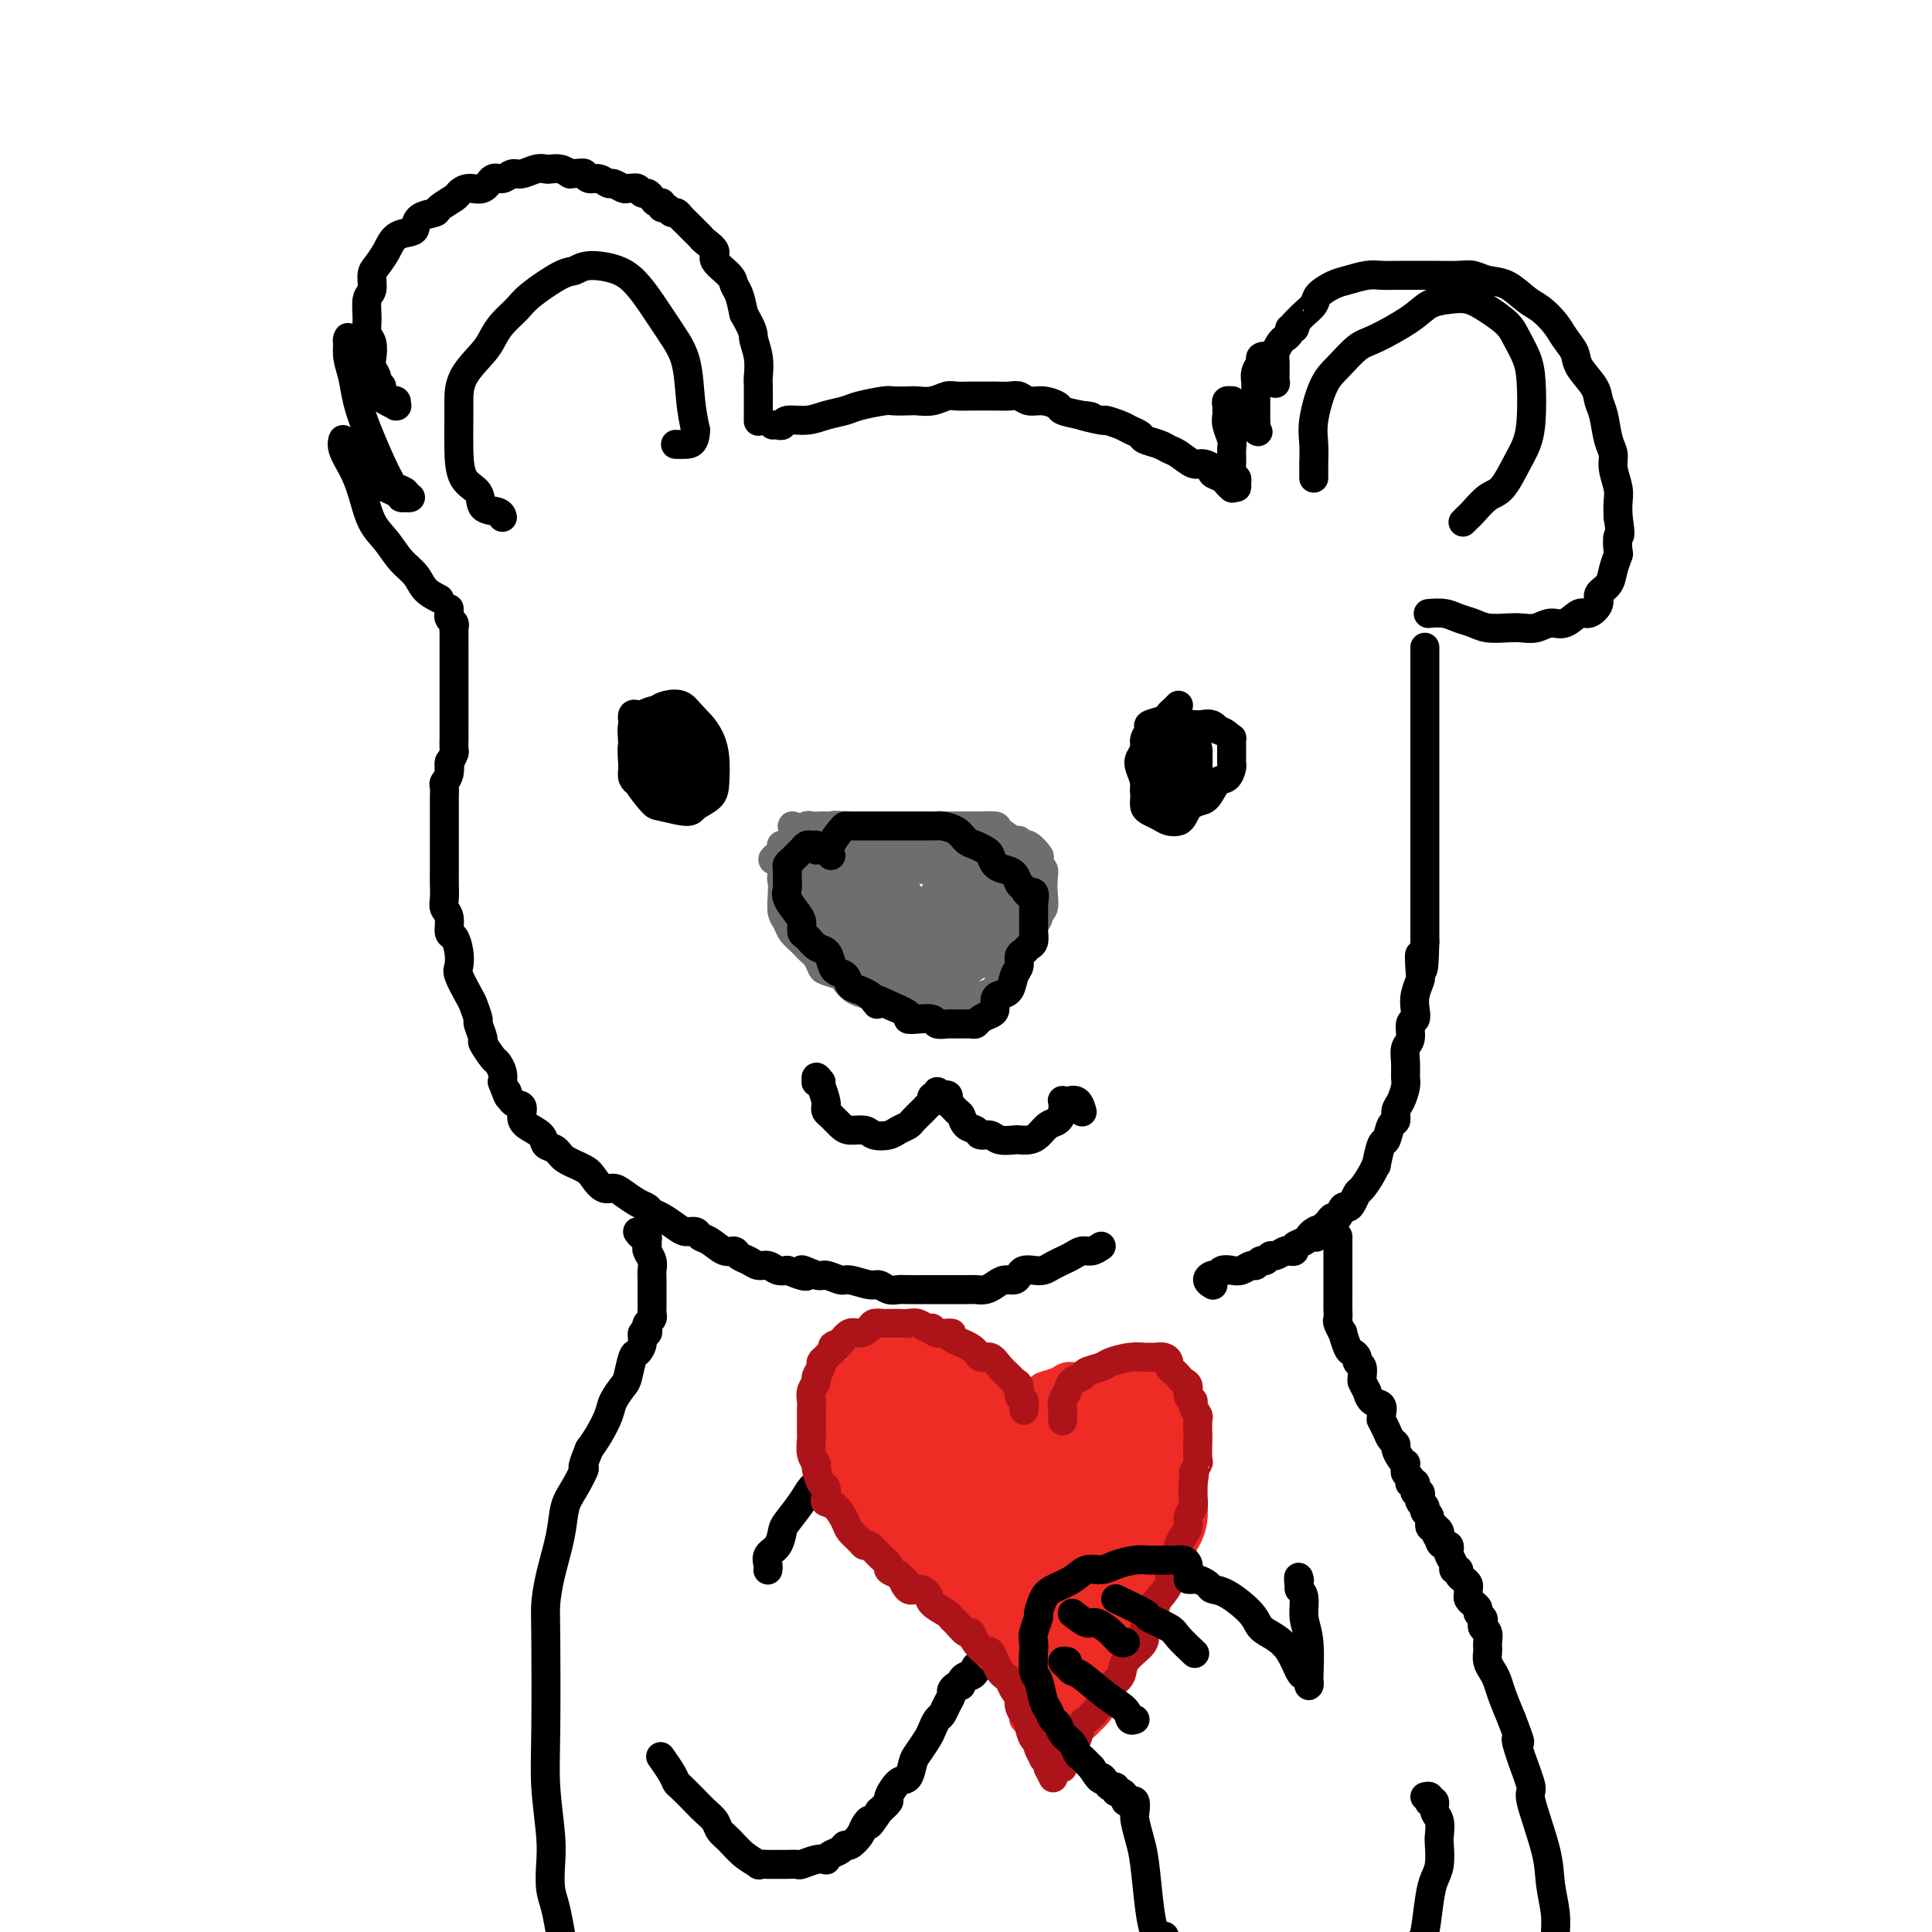 <svg viewBox='0 0 400 400' version='1.1' xmlns='http://www.w3.org/2000/svg' xmlns:xlink='http://www.w3.org/1999/xlink'><g fill='none' stroke='#000000' stroke-width='6' stroke-linecap='round' stroke-linejoin='round'><path d='M91,124c-1.114,-0.570 -2.227,-1.140 -3,-2c-0.773,-0.860 -1.204,-2.011 -2,-3c-0.796,-0.989 -1.956,-1.818 -3,-3c-1.044,-1.182 -1.972,-2.718 -3,-4c-1.028,-1.282 -2.156,-2.310 -3,-4c-0.844,-1.690 -1.404,-4.043 -2,-6c-0.596,-1.957 -1.228,-3.518 -2,-5c-0.772,-1.482 -1.684,-2.885 -2,-4c-0.316,-1.115 -0.036,-1.943 0,-2c0.036,-0.057 -0.173,0.656 0,1c0.173,0.344 0.726,0.319 1,1c0.274,0.681 0.269,2.067 1,3c0.731,0.933 2.198,1.413 3,2c0.802,0.587 0.938,1.281 2,2c1.062,0.719 3.051,1.461 4,2c0.949,0.539 0.858,0.873 1,1c0.142,0.127 0.516,0.045 1,0c0.484,-0.045 1.078,-0.053 1,0c-0.078,0.053 -0.829,0.168 -1,0c-0.171,-0.168 0.237,-0.619 0,-1c-0.237,-0.381 -1.118,-0.690 -2,-1'/><path d='M82,101c-0.610,-0.386 -0.636,-0.350 -1,-1c-0.364,-0.650 -1.068,-1.987 -2,-4c-0.932,-2.013 -2.092,-4.704 -3,-7c-0.908,-2.296 -1.564,-4.198 -2,-6c-0.436,-1.802 -0.652,-3.503 -1,-5c-0.348,-1.497 -0.826,-2.790 -1,-4c-0.174,-1.210 -0.042,-2.336 0,-3c0.042,-0.664 -0.004,-0.866 0,-1c0.004,-0.134 0.059,-0.200 0,0c-0.059,0.200 -0.230,0.666 0,1c0.230,0.334 0.862,0.537 1,1c0.138,0.463 -0.218,1.186 0,2c0.218,0.814 1.011,1.721 2,3c0.989,1.279 2.174,2.932 3,4c0.826,1.068 1.294,1.550 2,2c0.706,0.450 1.649,0.867 2,1c0.351,0.133 0.109,-0.017 0,0c-0.109,0.017 -0.084,0.201 0,0c0.084,-0.201 0.229,-0.788 0,-1c-0.229,-0.212 -0.832,-0.048 -1,0c-0.168,0.048 0.099,-0.018 0,0c-0.099,0.018 -0.565,0.120 -1,0c-0.435,-0.120 -0.839,-0.463 -1,-1c-0.161,-0.537 -0.081,-1.269 0,-2'/><path d='M79,80c-0.397,-0.657 -0.890,-0.799 -1,-1c-0.110,-0.201 0.163,-0.462 0,-1c-0.163,-0.538 -0.761,-1.353 -1,-2c-0.239,-0.647 -0.118,-1.126 0,-2c0.118,-0.874 0.232,-2.144 0,-3c-0.232,-0.856 -0.809,-1.297 -1,-2c-0.191,-0.703 0.003,-1.668 0,-3c-0.003,-1.332 -0.205,-3.031 0,-4c0.205,-0.969 0.816,-1.209 1,-2c0.184,-0.791 -0.060,-2.135 0,-3c0.060,-0.865 0.422,-1.253 1,-2c0.578,-0.747 1.371,-1.853 2,-3c0.629,-1.147 1.094,-2.335 2,-3c0.906,-0.665 2.254,-0.807 3,-1c0.746,-0.193 0.890,-0.437 1,-1c0.110,-0.563 0.186,-1.446 1,-2c0.814,-0.554 2.367,-0.780 3,-1c0.633,-0.220 0.347,-0.435 1,-1c0.653,-0.565 2.244,-1.480 3,-2c0.756,-0.520 0.678,-0.646 1,-1c0.322,-0.354 1.045,-0.936 2,-1c0.955,-0.064 2.142,0.390 3,0c0.858,-0.390 1.388,-1.625 2,-2c0.612,-0.375 1.306,0.110 2,0c0.694,-0.110 1.390,-0.814 2,-1c0.610,-0.186 1.136,0.146 2,0c0.864,-0.146 2.066,-0.768 3,-1c0.934,-0.232 1.601,-0.072 2,0c0.399,0.072 0.531,0.058 1,0c0.469,-0.058 1.277,-0.159 2,0c0.723,0.159 1.362,0.580 2,1'/><path d='M118,36c3.118,-0.220 2.914,-0.270 3,0c0.086,0.270 0.461,0.861 1,1c0.539,0.139 1.243,-0.173 2,0c0.757,0.173 1.566,0.831 2,1c0.434,0.169 0.494,-0.151 1,0c0.506,0.151 1.459,0.771 2,1c0.541,0.229 0.670,0.065 1,0c0.330,-0.065 0.862,-0.032 1,0c0.138,0.032 -0.118,0.064 0,0c0.118,-0.064 0.609,-0.223 1,0c0.391,0.223 0.683,0.829 1,1c0.317,0.171 0.658,-0.094 1,0c0.342,0.094 0.683,0.546 1,1c0.317,0.454 0.610,0.910 1,1c0.390,0.090 0.878,-0.187 1,0c0.122,0.187 -0.122,0.838 0,1c0.122,0.162 0.610,-0.164 1,0c0.390,0.164 0.682,0.817 1,1c0.318,0.183 0.662,-0.106 1,0c0.338,0.106 0.668,0.606 1,1c0.332,0.394 0.665,0.682 1,1c0.335,0.318 0.672,0.666 1,1c0.328,0.334 0.645,0.655 1,1c0.355,0.345 0.747,0.715 1,1c0.253,0.285 0.368,0.485 1,1c0.632,0.515 1.780,1.344 2,2c0.220,0.656 -0.488,1.140 0,2c0.488,0.860 2.172,2.097 3,3c0.828,0.903 0.800,1.474 1,2c0.200,0.526 0.629,1.007 1,2c0.371,0.993 0.686,2.496 1,4'/><path d='M154,65c2.249,3.889 1.870,4.112 2,5c0.130,0.888 0.767,2.442 1,4c0.233,1.558 0.063,3.122 0,4c-0.063,0.878 -0.017,1.070 0,2c0.017,0.930 0.005,2.596 0,4c-0.005,1.404 -0.001,2.544 0,3c0.001,0.456 0.001,0.228 0,0'/><path d='M160,88c0.314,-0.032 0.628,-0.064 1,0c0.372,0.064 0.803,0.224 1,0c0.197,-0.224 0.161,-0.833 1,-1c0.839,-0.167 2.554,0.109 4,0c1.446,-0.109 2.623,-0.604 4,-1c1.377,-0.396 2.953,-0.695 4,-1c1.047,-0.305 1.564,-0.618 3,-1c1.436,-0.382 3.791,-0.833 5,-1c1.209,-0.167 1.273,-0.048 2,0c0.727,0.048 2.119,0.027 3,0c0.881,-0.027 1.251,-0.060 2,0c0.749,0.060 1.876,0.212 3,0c1.124,-0.212 2.243,-0.789 3,-1c0.757,-0.211 1.151,-0.056 2,0c0.849,0.056 2.153,0.014 3,0c0.847,-0.014 1.237,0.000 2,0c0.763,-0.000 1.897,-0.015 3,0c1.103,0.015 2.173,0.060 3,0c0.827,-0.060 1.410,-0.223 2,0c0.590,0.223 1.189,0.833 2,1c0.811,0.167 1.836,-0.110 3,0c1.164,0.110 2.467,0.607 3,1c0.533,0.393 0.295,0.684 1,1c0.705,0.316 2.352,0.658 4,1'/><path d='M224,86c4.094,0.555 0.328,-0.059 0,0c-0.328,0.059 2.781,0.789 4,1c1.219,0.211 0.548,-0.098 1,0c0.452,0.098 2.026,0.604 3,1c0.974,0.396 1.349,0.684 2,1c0.651,0.316 1.577,0.661 2,1c0.423,0.339 0.344,0.673 1,1c0.656,0.327 2.048,0.647 3,1c0.952,0.353 1.464,0.739 2,1c0.536,0.261 1.094,0.399 2,1c0.906,0.601 2.158,1.667 3,2c0.842,0.333 1.272,-0.066 2,0c0.728,0.066 1.754,0.596 2,1c0.246,0.404 -0.288,0.683 0,1c0.288,0.317 1.398,0.673 2,1c0.602,0.327 0.698,0.624 1,1c0.302,0.376 0.812,0.832 1,1c0.188,0.168 0.054,0.048 0,0c-0.054,-0.048 -0.027,-0.024 0,0'/><path d='M255,99c0.000,0.000 0.100,0.100 0.1,0.1'/><path d='M255,99c0.420,0.286 0.841,0.572 1,1c0.159,0.428 0.057,1.000 0,1c-0.057,0.000 -0.068,-0.570 0,-1c0.068,-0.430 0.215,-0.719 0,-1c-0.215,-0.281 -0.794,-0.554 -1,-1c-0.206,-0.446 -0.041,-1.065 0,-2c0.041,-0.935 -0.042,-2.187 0,-3c0.042,-0.813 0.208,-1.187 0,-2c-0.208,-0.813 -0.789,-2.064 -1,-3c-0.211,-0.936 -0.053,-1.557 0,-2c0.053,-0.443 0.001,-0.708 0,-1c-0.001,-0.292 0.051,-0.612 0,-1c-0.051,-0.388 -0.204,-0.843 0,-1c0.204,-0.157 0.765,-0.015 1,0c0.235,0.015 0.144,-0.098 0,0c-0.144,0.098 -0.340,0.408 0,1c0.340,0.592 1.215,1.468 2,2c0.785,0.532 1.481,0.720 2,1c0.519,0.280 0.863,0.651 1,1c0.137,0.349 0.069,0.674 0,1'/><path d='M260,89c0.928,0.670 0.249,0.345 0,0c-0.249,-0.345 -0.067,-0.711 0,-1c0.067,-0.289 0.018,-0.502 0,-1c-0.018,-0.498 -0.004,-1.281 0,-2c0.004,-0.719 0.000,-1.375 0,-2c-0.000,-0.625 0.004,-1.218 0,-2c-0.004,-0.782 -0.016,-1.754 0,-2c0.016,-0.246 0.061,0.233 0,0c-0.061,-0.233 -0.228,-1.180 0,-2c0.228,-0.820 0.849,-1.514 1,-2c0.151,-0.486 -0.170,-0.764 0,-1c0.170,-0.236 0.829,-0.431 1,0c0.171,0.431 -0.147,1.488 0,2c0.147,0.512 0.757,0.481 1,1c0.243,0.519 0.118,1.590 0,2c-0.118,0.410 -0.229,0.161 0,0c0.229,-0.161 0.796,-0.232 1,0c0.204,0.232 0.043,0.767 0,0c-0.043,-0.767 0.031,-2.835 0,-4c-0.031,-1.165 -0.167,-1.426 0,-2c0.167,-0.574 0.636,-1.460 1,-2c0.364,-0.540 0.623,-0.732 1,-1c0.377,-0.268 0.871,-0.611 1,-1c0.129,-0.389 -0.106,-0.826 0,-1c0.106,-0.174 0.553,-0.087 1,0'/><path d='M268,68c0.721,-1.567 0.023,-0.986 0,-1c-0.023,-0.014 0.630,-0.623 1,-1c0.370,-0.377 0.457,-0.520 1,-1c0.543,-0.480 1.542,-1.295 2,-2c0.458,-0.705 0.376,-1.299 1,-2c0.624,-0.701 1.954,-1.508 3,-2c1.046,-0.492 1.806,-0.668 3,-1c1.194,-0.332 2.820,-0.821 4,-1c1.180,-0.179 1.912,-0.048 3,0c1.088,0.048 2.532,0.012 4,0c1.468,-0.012 2.962,0.000 4,0c1.038,-0.000 1.621,-0.013 3,0c1.379,0.013 3.556,0.052 5,0c1.444,-0.052 2.157,-0.195 3,0c0.843,0.195 1.815,0.726 3,1c1.185,0.274 2.582,0.289 4,1c1.418,0.711 2.856,2.119 4,3c1.144,0.881 1.992,1.235 3,2c1.008,0.765 2.176,1.941 3,3c0.824,1.059 1.306,2.002 2,3c0.694,0.998 1.601,2.050 2,3c0.399,0.950 0.292,1.798 1,3c0.708,1.202 2.232,2.758 3,4c0.768,1.242 0.779,2.169 1,3c0.221,0.831 0.651,1.566 1,3c0.349,1.434 0.615,3.566 1,5c0.385,1.434 0.888,2.169 1,3c0.112,0.831 -0.166,1.759 0,3c0.166,1.241 0.775,2.796 1,4c0.225,1.204 0.064,2.058 0,3c-0.064,0.942 -0.032,1.971 0,3'/><path d='M335,107c0.777,4.907 0.221,3.675 0,4c-0.221,0.325 -0.106,2.209 0,3c0.106,0.791 0.202,0.490 0,1c-0.202,0.510 -0.701,1.829 -1,3c-0.299,1.171 -0.397,2.192 -1,3c-0.603,0.808 -1.712,1.401 -2,2c-0.288,0.599 0.243,1.203 0,2c-0.243,0.797 -1.261,1.787 -2,2c-0.739,0.213 -1.198,-0.349 -2,0c-0.802,0.349 -1.946,1.610 -3,2c-1.054,0.390 -2.018,-0.091 -3,0c-0.982,0.091 -1.981,0.753 -3,1c-1.019,0.247 -2.058,0.077 -3,0c-0.942,-0.077 -1.788,-0.063 -3,0c-1.212,0.063 -2.791,0.175 -4,0c-1.209,-0.175 -2.048,-0.635 -3,-1c-0.952,-0.365 -2.018,-0.634 -3,-1c-0.982,-0.366 -1.880,-0.829 -3,-1c-1.120,-0.171 -2.463,-0.049 -3,0c-0.537,0.049 -0.269,0.024 0,0'/><path d='M93,126c-0.008,0.447 -0.016,0.893 0,1c0.016,0.107 0.057,-0.127 0,0c-0.057,0.127 -0.211,0.615 0,1c0.211,0.385 0.789,0.666 1,1c0.211,0.334 0.057,0.719 0,1c-0.057,0.281 -0.015,0.457 0,1c0.015,0.543 0.004,1.451 0,2c-0.004,0.549 -0.001,0.739 0,1c0.001,0.261 0.000,0.595 0,1c-0.000,0.405 -0.000,0.882 0,1c0.000,0.118 0.000,-0.123 0,0c-0.000,0.123 -0.000,0.611 0,1c0.000,0.389 0.000,0.681 0,1c-0.000,0.319 -0.000,0.667 0,1c0.000,0.333 0.000,0.653 0,1c-0.000,0.347 -0.000,0.722 0,1c0.000,0.278 0.000,0.460 0,1c-0.000,0.540 -0.000,1.439 0,2c0.000,0.561 0.000,0.783 0,1c-0.000,0.217 -0.000,0.430 0,1c0.000,0.570 0.000,1.496 0,2c-0.000,0.504 -0.000,0.587 0,1c0.000,0.413 0.001,1.157 0,2c-0.001,0.843 -0.003,1.787 0,2c0.003,0.213 0.011,-0.304 0,0c-0.011,0.304 -0.041,1.428 0,2c0.041,0.572 0.155,0.592 0,1c-0.155,0.408 -0.577,1.204 -1,2'/><path d='M93,158c-0.016,4.859 -0.057,1.006 0,0c0.057,-1.006 0.211,0.834 0,2c-0.211,1.166 -0.789,1.659 -1,2c-0.211,0.341 -0.057,0.532 0,1c0.057,0.468 0.015,1.214 0,2c-0.015,0.786 -0.004,1.613 0,2c0.004,0.387 0.001,0.334 0,1c-0.001,0.666 -0.000,2.050 0,3c0.000,0.950 -0.000,1.465 0,2c0.000,0.535 0.000,1.092 0,2c-0.000,0.908 -0.001,2.169 0,3c0.001,0.831 0.004,1.232 0,2c-0.004,0.768 -0.016,1.901 0,3c0.016,1.099 0.060,2.163 0,3c-0.060,0.837 -0.223,1.448 0,2c0.223,0.552 0.831,1.044 1,2c0.169,0.956 -0.100,2.375 0,3c0.100,0.625 0.570,0.454 1,1c0.430,0.546 0.822,1.807 1,3c0.178,1.193 0.143,2.317 0,3c-0.143,0.683 -0.393,0.926 0,2c0.393,1.074 1.430,2.978 2,4c0.570,1.022 0.673,1.161 1,2c0.327,0.839 0.879,2.379 1,3c0.121,0.621 -0.189,0.322 0,1c0.189,0.678 0.877,2.331 1,3c0.123,0.669 -0.321,0.353 0,1c0.321,0.647 1.406,2.256 2,3c0.594,0.744 0.699,0.623 1,1c0.301,0.377 0.800,1.250 1,2c0.200,0.750 0.100,1.375 0,2'/><path d='M104,224c1.900,5.137 1.151,2.479 1,2c-0.151,-0.479 0.296,1.222 1,2c0.704,0.778 1.665,0.632 2,1c0.335,0.368 0.044,1.250 0,2c-0.044,0.750 0.160,1.370 1,2c0.840,0.630 2.315,1.271 3,2c0.685,0.729 0.578,1.546 1,2c0.422,0.454 1.373,0.546 2,1c0.627,0.454 0.931,1.270 2,2c1.069,0.730 2.904,1.375 4,2c1.096,0.625 1.452,1.232 2,2c0.548,0.768 1.288,1.697 2,2c0.712,0.303 1.394,-0.021 2,0c0.606,0.021 1.134,0.386 2,1c0.866,0.614 2.070,1.477 3,2c0.930,0.523 1.586,0.704 2,1c0.414,0.296 0.587,0.705 1,1c0.413,0.295 1.066,0.475 2,1c0.934,0.525 2.150,1.396 3,2c0.850,0.604 1.333,0.940 2,1c0.667,0.060 1.516,-0.157 2,0c0.484,0.157 0.601,0.686 1,1c0.399,0.314 1.080,0.412 2,1c0.920,0.588 2.081,1.664 3,2c0.919,0.336 1.597,-0.069 2,0c0.403,0.069 0.531,0.611 1,1c0.469,0.389 1.280,0.626 2,1c0.720,0.374 1.348,0.884 2,1c0.652,0.116 1.330,-0.161 2,0c0.670,0.161 1.334,0.760 2,1c0.666,0.240 1.333,0.120 2,0'/><path d='M163,263c6.397,2.565 3.388,0.476 3,0c-0.388,-0.476 1.843,0.661 3,1c1.157,0.339 1.241,-0.120 2,0c0.759,0.120 2.195,0.821 3,1c0.805,0.179 0.979,-0.162 2,0c1.021,0.162 2.890,0.828 4,1c1.110,0.172 1.461,-0.150 2,0c0.539,0.150 1.266,0.772 2,1c0.734,0.228 1.476,0.061 2,0c0.524,-0.061 0.831,-0.016 2,0c1.169,0.016 3.198,0.004 4,0c0.802,-0.004 0.375,-0.001 1,0c0.625,0.001 2.303,0.001 3,0c0.697,-0.001 0.413,-0.003 1,0c0.587,0.003 2.044,0.011 3,0c0.956,-0.011 1.412,-0.041 2,0c0.588,0.041 1.310,0.152 2,0c0.690,-0.152 1.350,-0.566 2,-1c0.650,-0.434 1.290,-0.887 2,-1c0.710,-0.113 1.489,0.114 2,0c0.511,-0.114 0.755,-0.569 1,-1c0.245,-0.431 0.490,-0.837 1,-1c0.510,-0.163 1.284,-0.081 2,0c0.716,0.081 1.375,0.163 2,0c0.625,-0.163 1.217,-0.569 2,-1c0.783,-0.431 1.757,-0.885 2,-1c0.243,-0.115 -0.244,0.110 0,0c0.244,-0.110 1.220,-0.555 2,-1c0.780,-0.445 1.364,-0.889 2,-1c0.636,-0.111 1.325,0.111 2,0c0.675,-0.111 1.338,-0.556 2,-1'/><path d='M295,134c0.000,0.746 0.000,1.492 0,2c0.000,0.508 0.000,0.776 0,1c0.000,0.224 0.000,0.402 0,1c0.000,0.598 0.000,1.616 0,2c0.000,0.384 0.000,0.133 0,1c0.000,0.867 0.000,2.851 0,4c0.000,1.149 0.000,1.461 0,2c0.000,0.539 0.000,1.304 0,2c0.000,0.696 0.000,1.322 0,2c0.000,0.678 0.000,1.407 0,2c0.000,0.593 0.000,1.050 0,2c0.000,0.950 0.000,2.394 0,3c0.000,0.606 0.000,0.375 0,1c0.000,0.625 -0.000,2.106 0,3c0.000,0.894 0.000,1.200 0,2c0.000,0.800 0.000,2.095 0,3c0.000,0.905 0.000,1.420 0,2c0.000,0.580 0.000,1.224 0,2c0.000,0.776 0.000,1.682 0,3c0.000,1.318 0.000,3.047 0,4c0.000,0.953 0.000,1.128 0,2c0.000,0.872 0.000,2.441 0,3c0.000,0.559 0.000,0.110 0,1c0.000,0.890 0.000,3.120 0,4c0.000,0.880 0.000,0.411 0,1c0.000,0.589 0.000,2.235 0,3c0.000,0.765 0.000,0.647 0,1c0.000,0.353 0.000,1.176 0,2'/><path d='M295,195c-0.222,9.957 -0.778,4.348 -1,3c-0.222,-1.348 -0.111,1.565 0,3c0.111,1.435 0.222,1.391 0,2c-0.222,0.609 -0.776,1.872 -1,3c-0.224,1.128 -0.116,2.122 0,3c0.116,0.878 0.241,1.641 0,2c-0.241,0.359 -0.849,0.313 -1,1c-0.151,0.687 0.157,2.108 0,3c-0.157,0.892 -0.777,1.254 -1,2c-0.223,0.746 -0.050,1.876 0,3c0.050,1.124 -0.024,2.242 0,3c0.024,0.758 0.147,1.156 0,2c-0.147,0.844 -0.564,2.132 -1,3c-0.436,0.868 -0.890,1.314 -1,2c-0.110,0.686 0.124,1.611 0,2c-0.124,0.389 -0.607,0.243 -1,1c-0.393,0.757 -0.696,2.418 -1,3c-0.304,0.582 -0.610,0.086 -1,1c-0.390,0.914 -0.864,3.238 -1,4c-0.136,0.762 0.066,-0.038 0,0c-0.066,0.038 -0.399,0.915 -1,2c-0.601,1.085 -1.470,2.380 -2,3c-0.530,0.620 -0.719,0.566 -1,1c-0.281,0.434 -0.653,1.355 -1,2c-0.347,0.645 -0.670,1.013 -1,1c-0.330,-0.013 -0.666,-0.407 -1,0c-0.334,0.407 -0.667,1.614 -1,2c-0.333,0.386 -0.667,-0.050 -1,0c-0.333,0.050 -0.667,0.586 -1,1c-0.333,0.414 -0.667,0.707 -1,1'/><path d='M274,254c-2.501,3.643 -1.252,1.749 -1,1c0.252,-0.749 -0.492,-0.355 -1,0c-0.508,0.355 -0.780,0.670 -1,1c-0.220,0.330 -0.386,0.676 -1,1c-0.614,0.324 -1.674,0.627 -2,1c-0.326,0.373 0.081,0.817 0,1c-0.081,0.183 -0.652,0.106 -1,0c-0.348,-0.106 -0.474,-0.240 -1,0c-0.526,0.240 -1.450,0.853 -2,1c-0.550,0.147 -0.724,-0.172 -1,0c-0.276,0.172 -0.654,0.834 -1,1c-0.346,0.166 -0.659,-0.166 -1,0c-0.341,0.166 -0.711,0.828 -1,1c-0.289,0.172 -0.497,-0.146 -1,0c-0.503,0.146 -1.300,0.756 -2,1c-0.700,0.244 -1.303,0.121 -2,0c-0.697,-0.121 -1.490,-0.239 -2,0c-0.510,0.239 -0.739,0.835 -1,1c-0.261,0.165 -0.555,-0.100 -1,0c-0.445,0.100 -1.043,0.565 -1,1c0.043,0.435 0.727,0.838 1,1c0.273,0.162 0.137,0.081 0,0'/><path d='M277,256c-0.000,0.342 -0.000,0.684 0,1c0.000,0.316 0.000,0.606 0,1c-0.000,0.394 -0.000,0.893 0,1c0.000,0.107 0.000,-0.179 0,0c-0.000,0.179 -0.000,0.821 0,1c0.000,0.179 0.000,-0.107 0,0c-0.000,0.107 -0.000,0.606 0,1c0.000,0.394 0.000,0.683 0,1c-0.000,0.317 -0.000,0.662 0,1c0.000,0.338 0.000,0.669 0,1c-0.000,0.331 -0.000,0.662 0,1c0.000,0.338 0.000,0.681 0,1c-0.000,0.319 -0.000,0.613 0,1c0.000,0.387 0.000,0.867 0,1c-0.000,0.133 -0.001,-0.082 0,0c0.001,0.082 0.004,0.461 0,1c-0.004,0.539 -0.016,1.238 0,2c0.016,0.762 0.060,1.588 0,2c-0.060,0.412 -0.224,0.411 0,1c0.224,0.589 0.834,1.768 1,2c0.166,0.232 -0.114,-0.485 0,0c0.114,0.485 0.623,2.170 1,3c0.377,0.830 0.623,0.803 1,1c0.377,0.197 0.886,0.616 1,1c0.114,0.384 -0.165,0.732 0,1c0.165,0.268 0.775,0.457 1,1c0.225,0.543 0.064,1.441 0,2c-0.064,0.559 -0.032,0.780 0,1'/><path d='M282,286c0.972,2.197 0.902,1.689 1,2c0.098,0.311 0.365,1.441 1,2c0.635,0.559 1.637,0.548 2,1c0.363,0.452 0.086,1.368 0,2c-0.086,0.632 0.019,0.982 0,1c-0.019,0.018 -0.164,-0.294 0,0c0.164,0.294 0.635,1.196 1,2c0.365,0.804 0.623,1.512 1,2c0.377,0.488 0.871,0.757 1,1c0.129,0.243 -0.109,0.460 0,1c0.109,0.540 0.564,1.401 1,2c0.436,0.599 0.853,0.934 1,1c0.147,0.066 0.026,-0.136 0,0c-0.026,0.136 0.045,0.611 0,1c-0.045,0.389 -0.204,0.692 0,1c0.204,0.308 0.773,0.621 1,1c0.227,0.379 0.112,0.823 0,1c-0.112,0.177 -0.223,0.085 0,0c0.223,-0.085 0.778,-0.163 1,0c0.222,0.163 0.111,0.568 0,1c-0.111,0.432 -0.222,0.890 0,1c0.222,0.110 0.777,-0.128 1,0c0.223,0.128 0.112,0.622 0,1c-0.112,0.378 -0.227,0.641 0,1c0.227,0.359 0.797,0.816 1,1c0.203,0.184 0.040,0.095 0,0c-0.040,-0.095 0.045,-0.197 0,0c-0.045,0.197 -0.218,0.692 0,1c0.218,0.308 0.828,0.429 1,1c0.172,0.571 -0.094,1.592 0,2c0.094,0.408 0.547,0.204 1,0'/><path d='M297,316c2.257,4.895 0.398,2.134 0,1c-0.398,-1.134 0.664,-0.640 1,0c0.336,0.640 -0.055,1.427 0,2c0.055,0.573 0.555,0.930 1,1c0.445,0.070 0.836,-0.149 1,0c0.164,0.149 0.100,0.666 0,1c-0.100,0.334 -0.238,0.485 0,1c0.238,0.515 0.851,1.395 1,2c0.149,0.605 -0.167,0.936 0,1c0.167,0.064 0.815,-0.137 1,0c0.185,0.137 -0.094,0.614 0,1c0.094,0.386 0.560,0.681 1,1c0.440,0.319 0.853,0.663 1,1c0.147,0.337 0.029,0.668 0,1c-0.029,0.332 0.030,0.666 0,1c-0.030,0.334 -0.148,0.667 0,1c0.148,0.333 0.562,0.667 1,1c0.438,0.333 0.901,0.667 1,1c0.099,0.333 -0.166,0.666 0,1c0.166,0.334 0.762,0.671 1,1c0.238,0.329 0.116,0.652 0,1c-0.116,0.348 -0.227,0.722 0,1c0.227,0.278 0.792,0.459 1,1c0.208,0.541 0.059,1.443 0,2c-0.059,0.557 -0.027,0.768 0,1c0.027,0.232 0.048,0.486 0,1c-0.048,0.514 -0.165,1.287 0,2c0.165,0.713 0.611,1.366 1,2c0.389,0.634 0.720,1.248 1,2c0.280,0.752 0.509,1.644 1,3c0.491,1.356 1.246,3.178 2,5'/><path d='M313,356c2.677,6.946 1.369,4.310 1,4c-0.369,-0.310 0.201,1.707 1,4c0.799,2.293 1.825,4.864 2,6c0.175,1.136 -0.503,0.837 0,3c0.503,2.163 2.187,6.787 3,10c0.813,3.213 0.754,5.015 1,7c0.246,1.985 0.798,4.153 1,6c0.202,1.847 0.054,3.371 0,5c-0.054,1.629 -0.015,3.362 0,4c0.015,0.638 0.004,0.182 0,0c-0.004,-0.182 -0.002,-0.091 0,0'/><path d='M132,255c0.309,0.446 0.618,0.892 1,1c0.382,0.108 0.838,-0.123 1,0c0.162,0.123 0.029,0.599 0,1c-0.029,0.401 0.045,0.726 0,1c-0.045,0.274 -0.208,0.497 0,1c0.208,0.503 0.788,1.285 1,2c0.212,0.715 0.057,1.361 0,2c-0.057,0.639 -0.015,1.270 0,2c0.015,0.730 0.004,1.557 0,2c-0.004,0.443 -0.000,0.500 0,1c0.000,0.500 -0.004,1.444 0,2c0.004,0.556 0.015,0.726 0,1c-0.015,0.274 -0.055,0.652 0,1c0.055,0.348 0.207,0.666 0,1c-0.207,0.334 -0.773,0.683 -1,1c-0.227,0.317 -0.116,0.600 0,1c0.116,0.400 0.239,0.916 0,1c-0.239,0.084 -0.838,-0.265 -1,0c-0.162,0.265 0.112,1.144 0,2c-0.112,0.856 -0.611,1.689 -1,2c-0.389,0.311 -0.667,0.102 -1,1c-0.333,0.898 -0.722,2.905 -1,4c-0.278,1.095 -0.445,1.280 -1,2c-0.555,0.720 -1.499,1.977 -2,3c-0.501,1.023 -0.558,1.814 -1,3c-0.442,1.186 -1.269,2.767 -2,4c-0.731,1.233 -1.365,2.116 -2,3'/><path d='M122,300c-2.146,5.196 -1.012,3.686 -1,4c0.012,0.314 -1.097,2.450 -2,4c-0.903,1.550 -1.601,2.512 -2,4c-0.399,1.488 -0.499,3.500 -1,6c-0.501,2.500 -1.403,5.486 -2,8c-0.597,2.514 -0.888,4.555 -1,6c-0.112,1.445 -0.044,2.293 0,7c0.044,4.707 0.064,13.274 0,19c-0.064,5.726 -0.210,8.613 0,12c0.210,3.387 0.778,7.276 1,10c0.222,2.724 0.098,4.282 0,6c-0.098,1.718 -0.171,3.594 0,5c0.171,1.406 0.584,2.340 1,4c0.416,1.660 0.833,4.046 1,5c0.167,0.954 0.083,0.477 0,0'/></g>
<g fill='none' stroke='#6D6E70' stroke-width='6' stroke-linecap='round' stroke-linejoin='round'><path d='M174,175c-0.273,0.016 -0.546,0.032 -1,0c-0.454,-0.032 -1.090,-0.110 -2,0c-0.910,0.110 -2.094,0.410 -3,1c-0.906,0.590 -1.535,1.471 -2,2c-0.465,0.529 -0.766,0.705 -1,1c-0.234,0.295 -0.403,0.709 -1,1c-0.597,0.291 -1.624,0.458 -2,1c-0.376,0.542 -0.100,1.459 0,2c0.100,0.541 0.026,0.708 0,1c-0.026,0.292 -0.004,0.711 0,1c0.004,0.289 -0.011,0.448 0,1c0.011,0.552 0.047,1.499 0,2c-0.047,0.501 -0.178,0.558 0,1c0.178,0.442 0.663,1.269 1,2c0.337,0.731 0.525,1.365 1,2c0.475,0.635 1.239,1.269 2,2c0.761,0.731 1.521,1.558 2,2c0.479,0.442 0.677,0.499 1,1c0.323,0.501 0.771,1.447 1,2c0.229,0.553 0.240,0.712 1,1c0.760,0.288 2.270,0.704 3,1c0.730,0.296 0.680,0.471 1,1c0.320,0.529 1.009,1.412 2,2c0.991,0.588 2.283,0.882 3,1c0.717,0.118 0.858,0.059 1,0'/><path d='M181,206c2.427,1.111 2.996,0.890 3,1c0.004,0.110 -0.556,0.552 0,1c0.556,0.448 2.229,0.904 3,1c0.771,0.096 0.640,-0.167 1,0c0.360,0.167 1.210,0.763 2,1c0.790,0.237 1.521,0.116 2,0c0.479,-0.116 0.707,-0.227 1,0c0.293,0.227 0.652,0.793 1,1c0.348,0.207 0.685,0.055 1,0c0.315,-0.055 0.609,-0.014 1,0c0.391,0.014 0.878,-0.000 1,0c0.122,0.000 -0.122,0.015 0,0c0.122,-0.015 0.610,-0.059 1,0c0.390,0.059 0.682,0.219 1,0c0.318,-0.219 0.663,-0.819 1,-1c0.337,-0.181 0.668,0.057 1,0c0.332,-0.057 0.666,-0.410 1,-1c0.334,-0.590 0.667,-1.418 1,-2c0.333,-0.582 0.667,-0.918 1,-1c0.333,-0.082 0.667,0.091 1,0c0.333,-0.091 0.667,-0.447 1,-1c0.333,-0.553 0.667,-1.302 1,-2c0.333,-0.698 0.666,-1.345 1,-2c0.334,-0.655 0.668,-1.317 1,-2c0.332,-0.683 0.663,-1.387 1,-2c0.337,-0.613 0.682,-1.134 1,-2c0.318,-0.866 0.611,-2.078 1,-3c0.389,-0.922 0.874,-1.556 1,-2c0.126,-0.444 -0.107,-0.698 0,-1c0.107,-0.302 0.553,-0.651 1,-1'/><path d='M214,188c2.321,-3.968 0.622,-2.387 0,-2c-0.622,0.387 -0.167,-0.421 0,-1c0.167,-0.579 0.046,-0.930 0,-1c-0.046,-0.070 -0.016,0.140 0,0c0.016,-0.140 0.019,-0.630 0,-1c-0.019,-0.370 -0.060,-0.620 0,-1c0.060,-0.380 0.222,-0.889 0,-1c-0.222,-0.111 -0.829,0.177 -1,0c-0.171,-0.177 0.095,-0.817 0,-1c-0.095,-0.183 -0.549,0.092 -1,0c-0.451,-0.092 -0.898,-0.550 -1,-1c-0.102,-0.450 0.140,-0.890 0,-1c-0.140,-0.110 -0.663,0.110 -1,0c-0.337,-0.110 -0.489,-0.551 -1,-1c-0.511,-0.449 -1.380,-0.905 -2,-1c-0.620,-0.095 -0.991,0.171 -1,0c-0.009,-0.171 0.346,-0.778 0,-1c-0.346,-0.222 -1.391,-0.060 -2,0c-0.609,0.060 -0.782,0.016 -1,0c-0.218,-0.016 -0.481,-0.004 -1,0c-0.519,0.004 -1.294,0.001 -2,0c-0.706,-0.001 -1.345,-0.000 -2,0c-0.655,0.000 -1.327,0.000 -2,0c-0.673,-0.000 -1.345,-0.000 -2,0c-0.655,0.000 -1.291,0.000 -2,0c-0.709,-0.000 -1.489,-0.000 -2,0c-0.511,0.000 -0.753,0.000 -1,0c-0.247,-0.000 -0.499,-0.000 -1,0c-0.501,0.000 -1.250,0.000 -2,0c-0.750,-0.000 -1.500,-0.000 -2,0c-0.500,0.000 -0.750,0.000 -1,0'/><path d='M183,175c-4.135,-0.155 -2.474,-0.041 -2,0c0.474,0.041 -0.241,0.011 -1,0c-0.759,-0.011 -1.564,-0.003 -2,0c-0.436,0.003 -0.503,0.001 -1,0c-0.497,-0.001 -1.425,-0.001 -2,0c-0.575,0.001 -0.799,0.002 -1,0c-0.201,-0.002 -0.379,-0.009 -1,0c-0.621,0.009 -1.684,0.034 -2,0c-0.316,-0.034 0.115,-0.127 0,0c-0.115,0.127 -0.775,0.473 -1,1c-0.225,0.527 -0.015,1.236 0,2c0.015,0.764 -0.164,1.583 0,2c0.164,0.417 0.672,0.434 2,2c1.328,1.566 3.476,4.683 5,6c1.524,1.317 2.424,0.834 3,1c0.576,0.166 0.829,0.980 1,1c0.171,0.020 0.262,-0.756 0,-1c-0.262,-0.244 -0.875,0.044 -1,0c-0.125,-0.044 0.238,-0.418 0,-1c-0.238,-0.582 -1.077,-1.371 -2,-2c-0.923,-0.629 -1.932,-1.098 -4,-2c-2.068,-0.902 -5.196,-2.238 -7,-3c-1.804,-0.762 -2.283,-0.952 -3,-1c-0.717,-0.048 -1.673,0.044 -2,0c-0.327,-0.044 -0.027,-0.225 0,0c0.027,0.225 -0.220,0.854 0,2c0.220,1.146 0.905,2.809 2,4c1.095,1.191 2.598,1.912 4,3c1.402,1.088 2.701,2.544 4,4'/><path d='M172,193c2.063,2.368 2.220,2.787 3,3c0.780,0.213 2.181,0.220 3,0c0.819,-0.220 1.054,-0.668 1,-1c-0.054,-0.332 -0.397,-0.547 -1,-1c-0.603,-0.453 -1.464,-1.144 -2,-2c-0.536,-0.856 -0.746,-1.876 -2,-3c-1.254,-1.124 -3.551,-2.354 -5,-3c-1.449,-0.646 -2.050,-0.710 -3,-1c-0.950,-0.290 -2.249,-0.806 -3,-1c-0.751,-0.194 -0.953,-0.067 -1,0c-0.047,0.067 0.061,0.075 0,1c-0.061,0.925 -0.291,2.766 0,4c0.291,1.234 1.104,1.861 2,3c0.896,1.139 1.875,2.789 3,4c1.125,1.211 2.396,1.982 4,3c1.604,1.018 3.540,2.281 5,3c1.460,0.719 2.443,0.893 3,1c0.557,0.107 0.686,0.149 1,0c0.314,-0.149 0.812,-0.487 1,-1c0.188,-0.513 0.067,-1.201 0,-2c-0.067,-0.799 -0.078,-1.707 -1,-3c-0.922,-1.293 -2.755,-2.969 -4,-4c-1.245,-1.031 -1.903,-1.417 -3,-2c-1.097,-0.583 -2.632,-1.362 -4,-2c-1.368,-0.638 -2.567,-1.135 -3,-1c-0.433,0.135 -0.099,0.904 0,1c0.099,0.096 -0.035,-0.479 0,0c0.035,0.479 0.240,2.014 2,4c1.760,1.986 5.074,4.425 7,6c1.926,1.575 2.463,2.288 3,3'/><path d='M178,202c3.308,3.180 5.578,4.130 7,5c1.422,0.870 1.997,1.660 3,2c1.003,0.340 2.435,0.230 3,0c0.565,-0.230 0.262,-0.578 0,-1c-0.262,-0.422 -0.484,-0.916 -1,-2c-0.516,-1.084 -1.325,-2.757 -2,-4c-0.675,-1.243 -1.217,-2.057 -3,-4c-1.783,-1.943 -4.806,-5.017 -7,-7c-2.194,-1.983 -3.559,-2.875 -5,-4c-1.441,-1.125 -2.958,-2.483 -4,-3c-1.042,-0.517 -1.607,-0.195 -2,0c-0.393,0.195 -0.612,0.261 -1,0c-0.388,-0.261 -0.945,-0.850 0,0c0.945,0.850 3.391,3.139 5,5c1.609,1.861 2.381,3.294 4,5c1.619,1.706 4.083,3.684 6,5c1.917,1.316 3.285,1.968 5,3c1.715,1.032 3.777,2.443 5,3c1.223,0.557 1.606,0.260 2,0c0.394,-0.260 0.799,-0.483 1,-1c0.201,-0.517 0.197,-1.328 0,-2c-0.197,-0.672 -0.587,-1.205 -2,-3c-1.413,-1.795 -3.849,-4.852 -6,-7c-2.151,-2.148 -4.016,-3.385 -6,-5c-1.984,-1.615 -4.086,-3.606 -6,-5c-1.914,-1.394 -3.639,-2.191 -5,-3c-1.361,-0.809 -2.359,-1.631 -3,-2c-0.641,-0.369 -0.924,-0.284 -1,0c-0.076,0.284 0.057,0.769 1,2c0.943,1.231 2.698,3.209 5,5c2.302,1.791 5.151,3.396 8,5'/><path d='M179,189c4.271,3.390 8.450,5.864 11,7c2.550,1.136 3.471,0.933 4,1c0.529,0.067 0.666,0.403 1,0c0.334,-0.403 0.866,-1.546 0,-3c-0.866,-1.454 -3.131,-3.219 -5,-5c-1.869,-1.781 -3.343,-3.578 -5,-5c-1.657,-1.422 -3.498,-2.468 -6,-4c-2.502,-1.532 -5.665,-3.551 -8,-5c-2.335,-1.449 -3.842,-2.327 -5,-3c-1.158,-0.673 -1.966,-1.141 -2,-1c-0.034,0.141 0.706,0.892 2,2c1.294,1.108 3.141,2.574 5,4c1.859,1.426 3.731,2.812 7,5c3.269,2.188 7.936,5.177 11,7c3.064,1.823 4.526,2.478 6,3c1.474,0.522 2.960,0.910 4,1c1.040,0.090 1.633,-0.116 2,0c0.367,0.116 0.507,0.556 0,0c-0.507,-0.556 -1.662,-2.108 -3,-3c-1.338,-0.892 -2.860,-1.125 -5,-2c-2.140,-0.875 -4.897,-2.393 -6,-3c-1.103,-0.607 -0.551,-0.304 0,0'/><path d='M176,180c0.329,-0.000 0.657,-0.000 1,0c0.343,0.000 0.700,0.000 1,0c0.300,-0.000 0.545,-0.000 1,0c0.455,0.000 1.122,0.000 2,0c0.878,-0.000 1.966,-0.002 3,0c1.034,0.002 2.013,0.006 3,0c0.987,-0.006 1.982,-0.022 3,0c1.018,0.022 2.058,0.081 3,0c0.942,-0.081 1.786,-0.302 3,0c1.214,0.302 2.798,1.128 4,2c1.202,0.872 2.024,1.789 3,2c0.976,0.211 2.108,-0.284 3,0c0.892,0.284 1.546,1.347 2,2c0.454,0.653 0.710,0.896 1,1c0.290,0.104 0.614,0.069 1,0c0.386,-0.069 0.836,-0.173 1,0c0.164,0.173 0.044,0.624 0,1c-0.044,0.376 -0.012,0.676 0,1c0.012,0.324 0.003,0.671 0,1c-0.003,0.329 0.000,0.640 0,1c-0.000,0.360 -0.003,0.767 0,1c0.003,0.233 0.012,0.290 0,1c-0.012,0.710 -0.045,2.073 0,3c0.045,0.927 0.167,1.418 0,2c-0.167,0.582 -0.622,1.255 -1,2c-0.378,0.745 -0.679,1.560 -1,2c-0.321,0.440 -0.663,0.503 -1,1c-0.337,0.497 -0.668,1.428 -1,2c-0.332,0.572 -0.666,0.786 -1,1'/><path d='M206,206c-0.981,2.939 -0.935,0.788 -1,0c-0.065,-0.788 -0.241,-0.211 -1,0c-0.759,0.211 -2.101,0.057 -3,0c-0.899,-0.057 -1.354,-0.015 -2,0c-0.646,0.015 -1.483,0.004 -2,0c-0.517,-0.004 -0.713,-0.000 -1,0c-0.287,0.000 -0.665,-0.003 -1,0c-0.335,0.003 -0.626,0.012 -1,0c-0.374,-0.012 -0.829,-0.045 -1,0c-0.171,0.045 -0.057,0.166 0,0c0.057,-0.166 0.058,-0.620 0,-1c-0.058,-0.380 -0.174,-0.685 0,-1c0.174,-0.315 0.637,-0.641 1,-1c0.363,-0.359 0.626,-0.752 1,-1c0.374,-0.248 0.861,-0.352 1,-1c0.139,-0.648 -0.068,-1.840 0,-3c0.068,-1.160 0.410,-2.286 0,-3c-0.410,-0.714 -1.574,-1.015 -2,-2c-0.426,-0.985 -0.114,-2.654 -1,-4c-0.886,-1.346 -2.970,-2.369 -4,-3c-1.030,-0.631 -1.006,-0.871 -1,-1c0.006,-0.129 -0.007,-0.147 0,0c0.007,0.147 0.032,0.458 0,1c-0.032,0.542 -0.121,1.313 0,2c0.121,0.687 0.453,1.288 2,3c1.547,1.712 4.310,4.533 6,6c1.690,1.467 2.309,1.579 3,2c0.691,0.421 1.455,1.152 2,1c0.545,-0.152 0.870,-1.186 1,-2c0.130,-0.814 0.065,-1.407 0,-2'/><path d='M202,196c0.594,-0.684 -0.923,-1.893 -2,-3c-1.077,-1.107 -1.716,-2.112 -2,-3c-0.284,-0.888 -0.214,-1.660 -1,-3c-0.786,-1.340 -2.428,-3.248 -3,-3c-0.572,0.248 -0.072,2.652 1,5c1.072,2.348 2.718,4.639 4,6c1.282,1.361 2.201,1.790 3,2c0.799,0.210 1.479,0.199 2,0c0.521,-0.199 0.882,-0.585 1,-1c0.118,-0.415 -0.009,-0.857 0,-3c0.009,-2.143 0.153,-5.986 0,-8c-0.153,-2.014 -0.602,-2.200 -1,-3c-0.398,-0.800 -0.746,-2.214 -1,-3c-0.254,-0.786 -0.415,-0.942 -1,-1c-0.585,-0.058 -1.596,-0.016 -2,0c-0.404,0.016 -0.202,0.008 0,0'/><path d='M171,171c-0.220,-0.009 -0.441,-0.018 -1,0c-0.559,0.018 -1.458,0.064 -2,0c-0.542,-0.064 -0.727,-0.237 -1,0c-0.273,0.237 -0.634,0.886 -1,1c-0.366,0.114 -0.738,-0.306 -1,0c-0.262,0.306 -0.414,1.339 -1,2c-0.586,0.661 -1.606,0.951 -2,1c-0.394,0.049 -0.163,-0.144 0,0c0.163,0.144 0.257,0.624 0,1c-0.257,0.376 -0.863,0.648 -1,1c-0.137,0.352 0.197,0.784 0,1c-0.197,0.216 -0.925,0.216 -1,0c-0.075,-0.216 0.504,-0.649 1,-1c0.496,-0.351 0.909,-0.619 1,-1c0.091,-0.381 -0.141,-0.876 0,-1c0.141,-0.124 0.656,0.121 1,0c0.344,-0.121 0.516,-0.610 1,-1c0.484,-0.390 1.281,-0.683 2,-1c0.719,-0.317 1.359,-0.659 2,-1'/><path d='M168,172c1.452,-0.868 1.582,-0.036 2,0c0.418,0.036 1.123,-0.722 2,-1c0.877,-0.278 1.926,-0.074 3,0c1.074,0.074 2.174,0.020 3,0c0.826,-0.020 1.380,-0.005 2,0c0.620,0.005 1.307,0.001 2,0c0.693,-0.001 1.393,-0.000 2,0c0.607,0.000 1.120,0.000 2,0c0.880,-0.000 2.125,-0.000 3,0c0.875,0.000 1.379,-0.000 2,0c0.621,0.000 1.358,0.000 2,0c0.642,-0.000 1.188,-0.000 2,0c0.812,0.000 1.889,0.002 3,0c1.111,-0.002 2.256,-0.007 3,0c0.744,0.007 1.088,0.025 2,0c0.912,-0.025 2.391,-0.093 3,0c0.609,0.093 0.347,0.349 1,1c0.653,0.651 2.221,1.698 3,2c0.779,0.302 0.769,-0.142 1,0c0.231,0.142 0.702,0.869 1,1c0.298,0.131 0.423,-0.334 1,0c0.577,0.334 1.605,1.468 2,2c0.395,0.532 0.158,0.463 0,1c-0.158,0.537 -0.237,1.681 0,2c0.237,0.319 0.792,-0.188 1,0c0.208,0.188 0.071,1.071 0,2c-0.071,0.929 -0.077,1.904 0,3c0.077,1.096 0.237,2.315 0,3c-0.237,0.685 -0.872,0.838 -1,1c-0.128,0.162 0.249,0.332 0,1c-0.249,0.668 -1.125,1.834 -2,3'/><path d='M213,193c-0.662,2.589 -1.318,1.060 -2,1c-0.682,-0.060 -1.389,1.347 -2,2c-0.611,0.653 -1.127,0.552 -2,1c-0.873,0.448 -2.103,1.444 -3,2c-0.897,0.556 -1.462,0.671 -2,1c-0.538,0.329 -1.048,0.871 -2,1c-0.952,0.129 -2.346,-0.157 -3,0c-0.654,0.157 -0.568,0.756 -1,1c-0.432,0.244 -1.381,0.132 -2,0c-0.619,-0.132 -0.907,-0.284 -1,0c-0.093,0.284 0.008,1.006 0,1c-0.008,-0.006 -0.125,-0.739 0,-1c0.125,-0.261 0.492,-0.050 1,0c0.508,0.050 1.158,-0.062 2,-1c0.842,-0.938 1.876,-2.702 3,-4c1.124,-1.298 2.339,-2.130 3,-3c0.661,-0.870 0.769,-1.777 1,-3c0.231,-1.223 0.583,-2.762 1,-4c0.417,-1.238 0.897,-2.174 1,-3c0.103,-0.826 -0.171,-1.542 0,-2c0.171,-0.458 0.788,-0.659 1,-1c0.212,-0.341 0.019,-0.823 0,-1c-0.019,-0.177 0.138,-0.051 0,0c-0.138,0.051 -0.569,0.025 -1,0'/><path d='M205,180c0.057,-1.838 -1.302,0.566 -2,2c-0.698,1.434 -0.735,1.898 -1,2c-0.265,0.102 -0.758,-0.158 -1,0c-0.242,0.158 -0.234,0.733 0,1c0.234,0.267 0.693,0.225 1,0c0.307,-0.225 0.461,-0.632 1,-1c0.539,-0.368 1.463,-0.696 2,-1c0.537,-0.304 0.688,-0.583 1,-1c0.312,-0.417 0.786,-0.970 1,-1c0.214,-0.030 0.170,0.464 0,1c-0.170,0.536 -0.464,1.113 -1,2c-0.536,0.887 -1.314,2.083 -2,3c-0.686,0.917 -1.281,1.556 -2,2c-0.719,0.444 -1.563,0.693 -2,1c-0.437,0.307 -0.468,0.671 -1,1c-0.532,0.329 -1.566,0.624 -2,1c-0.434,0.376 -0.267,0.833 0,1c0.267,0.167 0.636,0.045 1,0c0.364,-0.045 0.725,-0.012 1,0c0.275,0.012 0.466,0.003 1,0c0.534,-0.003 1.413,-0.001 2,0c0.587,0.001 0.882,0.000 1,0c0.118,-0.000 0.059,-0.000 0,0'/></g>
<g fill='none' stroke='#000000' stroke-width='6' stroke-linecap='round' stroke-linejoin='round'><path d='M244,146c-0.315,0.333 -0.629,0.666 -1,1c-0.371,0.334 -0.797,0.670 -1,1c-0.203,0.330 -0.183,0.655 -1,1c-0.817,0.345 -2.471,0.712 -3,1c-0.529,0.288 0.067,0.499 0,1c-0.067,0.501 -0.799,1.293 -1,2c-0.201,0.707 0.127,1.330 0,2c-0.127,0.670 -0.709,1.387 -1,2c-0.291,0.613 -0.290,1.121 0,2c0.290,0.879 0.870,2.131 1,3c0.130,0.869 -0.189,1.357 0,2c0.189,0.643 0.886,1.441 2,2c1.114,0.559 2.644,0.878 3,1c0.356,0.122 -0.463,0.046 0,0c0.463,-0.046 2.207,-0.062 3,0c0.793,0.062 0.636,0.200 1,0c0.364,-0.200 1.250,-0.740 2,-1c0.750,-0.260 1.364,-0.240 2,-1c0.636,-0.760 1.295,-2.299 2,-3c0.705,-0.701 1.457,-0.563 2,-1c0.543,-0.437 0.878,-1.447 1,-2c0.122,-0.553 0.030,-0.649 0,-1c-0.030,-0.351 0.000,-0.959 0,-2c-0.000,-1.041 -0.031,-2.516 0,-3c0.031,-0.484 0.124,0.024 0,0c-0.124,-0.024 -0.464,-0.578 -1,-1c-0.536,-0.422 -1.268,-0.711 -2,-1'/><path d='M252,151c-1.032,-1.465 -2.110,-1.126 -3,-1c-0.890,0.126 -1.590,0.041 -2,0c-0.410,-0.041 -0.528,-0.037 -1,0c-0.472,0.037 -1.297,0.107 -2,0c-0.703,-0.107 -1.285,-0.392 -2,0c-0.715,0.392 -1.565,1.460 -2,2c-0.435,0.540 -0.456,0.552 -1,1c-0.544,0.448 -1.610,1.331 -2,2c-0.390,0.669 -0.105,1.125 0,2c0.105,0.875 0.030,2.171 0,3c-0.030,0.829 -0.016,1.192 0,2c0.016,0.808 0.034,2.063 0,3c-0.034,0.937 -0.122,1.558 0,2c0.122,0.442 0.452,0.704 1,1c0.548,0.296 1.312,0.624 2,1c0.688,0.376 1.298,0.799 2,1c0.702,0.201 1.494,0.180 2,0c0.506,-0.180 0.724,-0.519 1,-1c0.276,-0.481 0.610,-1.102 1,-2c0.390,-0.898 0.838,-2.072 1,-3c0.162,-0.928 0.040,-1.611 0,-2c-0.040,-0.389 0.003,-0.485 0,-1c-0.003,-0.515 -0.053,-1.448 0,-2c0.053,-0.552 0.207,-0.722 0,-1c-0.207,-0.278 -0.776,-0.663 -1,-1c-0.224,-0.337 -0.101,-0.626 0,-1c0.101,-0.374 0.182,-0.832 0,-1c-0.182,-0.168 -0.626,-0.045 -1,0c-0.374,0.045 -0.678,0.013 -1,0c-0.322,-0.013 -0.661,-0.006 -1,0'/><path d='M243,155c-0.691,-0.049 -0.919,-0.173 -1,0c-0.081,0.173 -0.015,0.642 0,1c0.015,0.358 -0.021,0.604 0,1c0.021,0.396 0.100,0.943 0,1c-0.100,0.057 -0.378,-0.375 0,0c0.378,0.375 1.411,1.557 2,2c0.589,0.443 0.732,0.149 1,0c0.268,-0.149 0.661,-0.151 1,0c0.339,0.151 0.624,0.454 1,0c0.376,-0.454 0.844,-1.667 1,-2c0.156,-0.333 0.001,0.212 0,0c-0.001,-0.212 0.150,-1.181 0,-2c-0.150,-0.819 -0.603,-1.487 -1,-2c-0.397,-0.513 -0.737,-0.869 -1,-1c-0.263,-0.131 -0.450,-0.036 -1,0c-0.550,0.036 -1.465,0.012 -2,0c-0.535,-0.012 -0.692,-0.011 -1,0c-0.308,0.011 -0.769,0.031 -1,1c-0.231,0.969 -0.232,2.887 0,4c0.232,1.113 0.697,1.422 1,2c0.303,0.578 0.445,1.424 1,2c0.555,0.576 1.523,0.881 2,1c0.477,0.119 0.464,0.054 1,0c0.536,-0.054 1.619,-0.095 2,-1c0.381,-0.905 0.058,-2.674 0,-4c-0.058,-1.326 0.150,-2.209 0,-3c-0.150,-0.791 -0.656,-1.491 -1,-2c-0.344,-0.509 -0.525,-0.827 -1,-1c-0.475,-0.173 -1.243,-0.200 -2,0c-0.757,0.200 -1.502,0.629 -2,1c-0.498,0.371 -0.749,0.686 -1,1'/><path d='M241,154c-0.943,0.839 -0.800,1.937 -1,3c-0.200,1.063 -0.745,2.091 -1,3c-0.255,0.909 -0.222,1.700 0,2c0.222,0.300 0.634,0.108 1,0c0.366,-0.108 0.686,-0.132 1,0c0.314,0.132 0.623,0.420 1,0c0.377,-0.420 0.822,-1.549 1,-2c0.178,-0.451 0.089,-0.226 0,0'/><path d='M132,148c-0.423,-0.126 -0.845,-0.252 -1,0c-0.155,0.252 -0.042,0.880 0,1c0.042,0.120 0.011,-0.270 0,0c-0.011,0.270 -0.004,1.199 0,2c0.004,0.801 0.004,1.472 0,2c-0.004,0.528 -0.012,0.911 0,2c0.012,1.089 0.044,2.884 0,4c-0.044,1.116 -0.164,1.553 0,2c0.164,0.447 0.611,0.905 1,1c0.389,0.095 0.720,-0.174 1,0c0.280,0.174 0.509,0.792 1,1c0.491,0.208 1.246,0.006 2,0c0.754,-0.006 1.509,0.183 2,0c0.491,-0.183 0.720,-0.739 1,-1c0.280,-0.261 0.612,-0.226 1,-1c0.388,-0.774 0.833,-2.358 1,-3c0.167,-0.642 0.057,-0.343 0,-1c-0.057,-0.657 -0.060,-2.271 0,-3c0.060,-0.729 0.185,-0.574 0,-1c-0.185,-0.426 -0.679,-1.435 -1,-2c-0.321,-0.565 -0.467,-0.687 -1,-1c-0.533,-0.313 -1.452,-0.816 -2,-1c-0.548,-0.184 -0.724,-0.049 -1,0c-0.276,0.049 -0.651,0.013 -1,0c-0.349,-0.013 -0.671,-0.004 -1,0c-0.329,0.004 -0.664,0.002 -1,0'/><path d='M133,149c-1.404,-0.449 -0.915,0.930 -1,2c-0.085,1.070 -0.744,1.831 -1,3c-0.256,1.169 -0.110,2.746 0,4c0.110,1.254 0.185,2.185 1,3c0.815,0.815 2.369,1.514 3,2c0.631,0.486 0.337,0.760 1,1c0.663,0.240 2.282,0.444 3,0c0.718,-0.444 0.534,-1.538 1,-2c0.466,-0.462 1.581,-0.292 2,-1c0.419,-0.708 0.142,-2.294 0,-3c-0.142,-0.706 -0.150,-0.532 0,-1c0.150,-0.468 0.458,-1.579 0,-3c-0.458,-1.421 -1.681,-3.152 -2,-4c-0.319,-0.848 0.265,-0.812 0,-1c-0.265,-0.188 -1.380,-0.599 -2,-1c-0.620,-0.401 -0.744,-0.792 -1,-1c-0.256,-0.208 -0.644,-0.235 -1,0c-0.356,0.235 -0.679,0.731 -1,1c-0.321,0.269 -0.640,0.311 -1,1c-0.360,0.689 -0.760,2.026 -1,3c-0.240,0.974 -0.318,1.584 0,3c0.318,1.416 1.034,3.636 2,5c0.966,1.364 2.182,1.872 3,2c0.818,0.128 1.239,-0.123 2,0c0.761,0.123 1.862,0.620 3,0c1.138,-0.620 2.313,-2.358 3,-3c0.687,-0.642 0.886,-0.189 1,-1c0.114,-0.811 0.144,-2.888 0,-4c-0.144,-1.112 -0.462,-1.261 -1,-2c-0.538,-0.739 -1.297,-2.068 -2,-3c-0.703,-0.932 -1.352,-1.466 -2,-2'/><path d='M142,147c-1.311,-1.072 -2.088,-0.251 -3,0c-0.912,0.251 -1.957,-0.068 -3,0c-1.043,0.068 -2.082,0.523 -3,1c-0.918,0.477 -1.714,0.976 -2,2c-0.286,1.024 -0.064,2.575 0,4c0.064,1.425 -0.032,2.726 0,4c0.032,1.274 0.192,2.521 1,4c0.808,1.479 2.265,3.189 3,4c0.735,0.811 0.747,0.722 2,1c1.253,0.278 3.748,0.924 5,1c1.252,0.076 1.261,-0.419 2,-1c0.739,-0.581 2.206,-1.248 3,-2c0.794,-0.752 0.914,-1.591 1,-3c0.086,-1.409 0.137,-3.390 0,-5c-0.137,-1.610 -0.463,-2.849 -1,-4c-0.537,-1.151 -1.285,-2.215 -2,-3c-0.715,-0.785 -1.396,-1.292 -2,-2c-0.604,-0.708 -1.129,-1.619 -2,-2c-0.871,-0.381 -2.088,-0.233 -3,0c-0.912,0.233 -1.520,0.552 -2,1c-0.480,0.448 -0.833,1.024 -1,2c-0.167,0.976 -0.147,2.353 0,4c0.147,1.647 0.420,3.565 1,5c0.580,1.435 1.465,2.386 2,3c0.535,0.614 0.718,0.890 1,1c0.282,0.110 0.661,0.056 1,0c0.339,-0.056 0.638,-0.112 1,-1c0.362,-0.888 0.788,-2.609 1,-4c0.212,-1.391 0.211,-2.451 0,-3c-0.211,-0.549 -0.632,-0.585 -1,-1c-0.368,-0.415 -0.684,-1.207 -1,-2'/><path d='M140,151c-0.717,-0.901 -1.511,-0.153 -2,0c-0.489,0.153 -0.674,-0.288 -1,0c-0.326,0.288 -0.795,1.307 -1,2c-0.205,0.693 -0.148,1.062 0,2c0.148,0.938 0.386,2.445 1,3c0.614,0.555 1.604,0.159 2,0c0.396,-0.159 0.198,-0.079 0,0'/><path d='M104,107c0.024,0.103 0.049,0.207 0,0c-0.049,-0.207 -0.171,-0.724 -1,-1c-0.829,-0.276 -2.366,-0.310 -3,-1c-0.634,-0.690 -0.366,-2.035 -1,-3c-0.634,-0.965 -2.170,-1.551 -3,-3c-0.830,-1.449 -0.955,-3.760 -1,-6c-0.045,-2.240 -0.010,-4.409 0,-6c0.010,-1.591 -0.007,-2.603 0,-4c0.007,-1.397 0.036,-3.179 1,-5c0.964,-1.821 2.863,-3.683 4,-5c1.137,-1.317 1.512,-2.090 2,-3c0.488,-0.910 1.089,-1.955 2,-3c0.911,-1.045 2.131,-2.088 3,-3c0.869,-0.912 1.387,-1.693 3,-3c1.613,-1.307 4.322,-3.140 6,-4c1.678,-0.860 2.324,-0.746 3,-1c0.676,-0.254 1.381,-0.877 3,-1c1.619,-0.123 4.153,0.252 6,1c1.847,0.748 3.006,1.868 4,3c0.994,1.132 1.824,2.276 3,4c1.176,1.724 2.697,4.029 4,6c1.303,1.971 2.389,3.608 3,6c0.611,2.392 0.746,5.541 1,8c0.254,2.459 0.627,4.230 1,6'/><path d='M144,89c-0.024,2.845 -1.083,2.958 -2,3c-0.917,0.042 -1.690,0.012 -2,0c-0.310,-0.012 -0.155,-0.006 0,0'/><path d='M272,99c-0.001,-0.171 -0.002,-0.342 0,-1c0.002,-0.658 0.006,-1.804 0,-2c-0.006,-0.196 -0.022,0.556 0,0c0.022,-0.556 0.081,-2.422 0,-4c-0.081,-1.578 -0.304,-2.868 0,-5c0.304,-2.132 1.134,-5.105 2,-7c0.866,-1.895 1.767,-2.710 3,-4c1.233,-1.290 2.797,-3.053 4,-4c1.203,-0.947 2.043,-1.078 4,-2c1.957,-0.922 5.029,-2.634 7,-4c1.971,-1.366 2.839,-2.385 4,-3c1.161,-0.615 2.614,-0.826 4,-1c1.386,-0.174 2.704,-0.312 4,0c1.296,0.312 2.572,1.072 4,2c1.428,0.928 3.010,2.022 4,3c0.990,0.978 1.387,1.840 2,3c0.613,1.160 1.441,2.619 2,4c0.559,1.381 0.848,2.685 1,5c0.152,2.315 0.165,5.640 0,8c-0.165,2.360 -0.510,3.753 -1,5c-0.490,1.247 -1.125,2.347 -2,4c-0.875,1.653 -1.989,3.858 -3,5c-1.011,1.142 -1.917,1.220 -3,2c-1.083,0.780 -2.342,2.261 -3,3c-0.658,0.739 -0.716,0.738 -1,1c-0.284,0.262 -0.796,0.789 -1,1c-0.204,0.211 -0.102,0.105 0,0'/><path d='M159,325c-0.014,0.063 -0.029,0.126 0,0c0.029,-0.126 0.100,-0.441 0,-1c-0.100,-0.559 -0.371,-1.364 0,-2c0.371,-0.636 1.383,-1.105 2,-2c0.617,-0.895 0.837,-2.217 1,-3c0.163,-0.783 0.269,-1.029 1,-2c0.731,-0.971 2.088,-2.668 3,-4c0.912,-1.332 1.378,-2.301 2,-3c0.622,-0.699 1.398,-1.129 2,-2c0.602,-0.871 1.028,-2.184 2,-3c0.972,-0.816 2.490,-1.136 4,-2c1.510,-0.864 3.012,-2.274 4,-3c0.988,-0.726 1.461,-0.769 2,-1c0.539,-0.231 1.142,-0.650 2,-1c0.858,-0.350 1.971,-0.630 3,-1c1.029,-0.370 1.974,-0.831 3,-1c1.026,-0.169 2.132,-0.045 3,0c0.868,0.045 1.496,0.012 2,0c0.504,-0.012 0.883,-0.003 2,0c1.117,0.003 2.973,0.001 4,0c1.027,-0.001 1.224,-0.000 2,0c0.776,0.000 2.132,0.000 3,0c0.868,-0.000 1.248,-0.000 2,0c0.752,0.000 1.876,0.000 3,0'/><path d='M211,294c3.366,0.199 1.282,0.698 1,1c-0.282,0.302 1.237,0.408 2,1c0.763,0.592 0.769,1.668 1,2c0.231,0.332 0.688,-0.082 1,0c0.312,0.082 0.477,0.659 1,1c0.523,0.341 1.402,0.448 2,1c0.598,0.552 0.916,1.551 1,2c0.084,0.449 -0.065,0.349 0,1c0.065,0.651 0.343,2.052 1,3c0.657,0.948 1.693,1.442 2,2c0.307,0.558 -0.115,1.181 0,2c0.115,0.819 0.767,1.834 1,2c0.233,0.166 0.048,-0.517 0,0c-0.048,0.517 0.040,2.233 0,3c-0.040,0.767 -0.207,0.586 0,1c0.207,0.414 0.789,1.424 1,2c0.211,0.576 0.053,0.718 0,1c-0.053,0.282 0.001,0.703 0,1c-0.001,0.297 -0.055,0.468 0,1c0.055,0.532 0.218,1.424 0,2c-0.218,0.576 -0.819,0.836 -1,1c-0.181,0.164 0.057,0.233 0,1c-0.057,0.767 -0.411,2.233 -1,3c-0.589,0.767 -1.415,0.835 -2,1c-0.585,0.165 -0.929,0.425 -1,1c-0.071,0.575 0.131,1.463 0,2c-0.131,0.537 -0.596,0.721 -1,1c-0.404,0.279 -0.747,0.652 -1,1c-0.253,0.348 -0.414,0.671 -1,1c-0.586,0.329 -1.596,0.666 -2,1c-0.404,0.334 -0.202,0.667 0,1'/><path d='M215,337c-1.437,1.632 -1.028,1.210 -1,1c0.028,-0.210 -0.324,-0.210 -1,0c-0.676,0.210 -1.678,0.630 -2,1c-0.322,0.370 0.034,0.690 0,1c-0.034,0.310 -0.457,0.609 -1,1c-0.543,0.391 -1.205,0.875 -2,1c-0.795,0.125 -1.723,-0.107 -2,0c-0.277,0.107 0.098,0.553 0,1c-0.098,0.447 -0.670,0.894 -1,1c-0.330,0.106 -0.417,-0.130 -1,0c-0.583,0.130 -1.663,0.626 -2,1c-0.337,0.374 0.068,0.626 0,1c-0.068,0.374 -0.609,0.870 -1,1c-0.391,0.130 -0.630,-0.106 -1,0c-0.370,0.106 -0.869,0.552 -1,1c-0.131,0.448 0.105,0.896 0,1c-0.105,0.104 -0.553,-0.137 -1,0c-0.447,0.137 -0.893,0.652 -1,1c-0.107,0.348 0.126,0.530 0,1c-0.126,0.470 -0.610,1.227 -1,2c-0.390,0.773 -0.686,1.562 -1,2c-0.314,0.438 -0.648,0.525 -1,1c-0.352,0.475 -0.724,1.340 -1,2c-0.276,0.660 -0.458,1.116 -1,2c-0.542,0.884 -1.446,2.195 -2,3c-0.554,0.805 -0.760,1.104 -1,2c-0.240,0.896 -0.515,2.389 -1,3c-0.485,0.611 -1.182,0.339 -2,1c-0.818,0.661 -1.759,2.255 -2,3c-0.241,0.745 0.217,0.641 0,1c-0.217,0.359 -1.108,1.179 -2,2'/><path d='M182,375c-2.876,4.438 -2.066,2.533 -2,2c0.066,-0.533 -0.611,0.305 -1,1c-0.389,0.695 -0.489,1.247 -1,2c-0.511,0.753 -1.433,1.708 -2,2c-0.567,0.292 -0.778,-0.079 -1,0c-0.222,0.079 -0.457,0.609 -1,1c-0.543,0.391 -1.396,0.645 -2,1c-0.604,0.355 -0.959,0.813 -1,1c-0.041,0.187 0.231,0.103 0,0c-0.231,-0.103 -0.965,-0.224 -2,0c-1.035,0.224 -2.371,0.792 -3,1c-0.629,0.208 -0.552,0.056 -1,0c-0.448,-0.056 -1.421,-0.015 -2,0c-0.579,0.015 -0.766,0.005 -1,0c-0.234,-0.005 -0.516,-0.006 -1,0c-0.484,0.006 -1.169,0.020 -2,0c-0.831,-0.020 -1.809,-0.074 -2,0c-0.191,0.074 0.406,0.277 0,0c-0.406,-0.277 -1.814,-1.033 -3,-2c-1.186,-0.967 -2.151,-2.145 -3,-3c-0.849,-0.855 -1.583,-1.389 -2,-2c-0.417,-0.611 -0.518,-1.301 -1,-2c-0.482,-0.699 -1.346,-1.407 -2,-2c-0.654,-0.593 -1.097,-1.070 -2,-2c-0.903,-0.930 -2.267,-2.313 -3,-3c-0.733,-0.687 -0.836,-0.679 -1,-1c-0.164,-0.321 -0.390,-0.971 -1,-2c-0.610,-1.029 -1.603,-2.437 -2,-3c-0.397,-0.563 -0.199,-0.282 0,0'/><path d='M197,310c0.018,-0.728 0.035,-1.456 0,-2c-0.035,-0.544 -0.123,-0.905 0,-1c0.123,-0.095 0.458,0.077 1,0c0.542,-0.077 1.290,-0.403 2,-1c0.710,-0.597 1.381,-1.467 2,-2c0.619,-0.533 1.185,-0.731 2,-1c0.815,-0.269 1.878,-0.608 3,-1c1.122,-0.392 2.302,-0.836 3,-1c0.698,-0.164 0.914,-0.047 1,0c0.086,0.047 0.043,0.023 0,0'/><path d='M202,315c1.407,-0.734 2.814,-1.468 4,-2c1.186,-0.532 2.150,-0.860 3,-1c0.850,-0.140 1.587,-0.090 2,0c0.413,0.090 0.502,0.220 1,0c0.498,-0.220 1.403,-0.790 2,-1c0.597,-0.210 0.885,-0.060 1,0c0.115,0.060 0.058,0.030 0,0'/><path d='M203,329c1.932,-0.764 3.863,-1.528 5,-2c1.137,-0.472 1.479,-0.652 2,-1c0.521,-0.348 1.223,-0.864 2,-1c0.777,-0.136 1.631,0.108 2,0c0.369,-0.108 0.253,-0.568 1,-1c0.747,-0.432 2.356,-0.838 3,-1c0.644,-0.162 0.322,-0.081 0,0'/></g>
<g fill='none' stroke='#EE2B24' stroke-width='6' stroke-linecap='round' stroke-linejoin='round'><path d='M209,298c-0.014,-1.633 -0.027,-3.266 0,-4c0.027,-0.734 0.096,-0.568 0,-1c-0.096,-0.432 -0.357,-1.463 -1,-2c-0.643,-0.537 -1.667,-0.580 -2,-1c-0.333,-0.420 0.025,-1.215 0,-2c-0.025,-0.785 -0.432,-1.559 -1,-2c-0.568,-0.441 -1.297,-0.549 -2,-1c-0.703,-0.451 -1.381,-1.245 -2,-2c-0.619,-0.755 -1.178,-1.471 -2,-2c-0.822,-0.529 -1.907,-0.870 -3,-1c-1.093,-0.130 -2.195,-0.049 -3,0c-0.805,0.049 -1.314,0.068 -2,0c-0.686,-0.068 -1.548,-0.221 -3,0c-1.452,0.221 -3.492,0.817 -5,1c-1.508,0.183 -2.484,-0.046 -3,0c-0.516,0.046 -0.573,0.368 -1,1c-0.427,0.632 -1.224,1.573 -2,2c-0.776,0.427 -1.532,0.340 -2,1c-0.468,0.660 -0.648,2.067 -1,3c-0.352,0.933 -0.876,1.390 -1,2c-0.124,0.610 0.151,1.371 0,2c-0.151,0.629 -0.730,1.126 -1,2c-0.270,0.874 -0.231,2.124 0,3c0.231,0.876 0.656,1.378 1,2c0.344,0.622 0.608,1.362 1,2c0.392,0.638 0.913,1.172 1,2c0.087,0.828 -0.261,1.951 0,3c0.261,1.049 1.130,2.025 2,3'/><path d='M177,309c1.152,2.417 1.531,2.461 2,3c0.469,0.539 1.030,1.575 2,3c0.970,1.425 2.351,3.239 3,4c0.649,0.761 0.565,0.470 1,1c0.435,0.530 1.388,1.882 2,3c0.612,1.118 0.882,2.003 2,3c1.118,0.997 3.083,2.108 4,3c0.917,0.892 0.786,1.565 2,3c1.214,1.435 3.773,3.630 5,5c1.227,1.370 1.124,1.913 2,3c0.876,1.087 2.732,2.718 4,4c1.268,1.282 1.947,2.214 3,4c1.053,1.786 2.478,4.427 3,6c0.522,1.573 0.141,2.077 0,2c-0.141,-0.077 -0.040,-0.736 0,-1c0.040,-0.264 0.020,-0.132 0,0'/><path d='M211,297c0.002,-0.336 0.004,-0.671 0,-1c-0.004,-0.329 -0.013,-0.650 0,-1c0.013,-0.350 0.049,-0.727 0,-1c-0.049,-0.273 -0.184,-0.440 0,-1c0.184,-0.560 0.686,-1.512 1,-2c0.314,-0.488 0.439,-0.513 1,-1c0.561,-0.487 1.556,-1.436 2,-2c0.444,-0.564 0.336,-0.743 1,-1c0.664,-0.257 2.098,-0.591 3,-1c0.902,-0.409 1.271,-0.894 2,-1c0.729,-0.106 1.817,0.168 3,0c1.183,-0.168 2.460,-0.778 3,-1c0.540,-0.222 0.343,-0.055 1,0c0.657,0.055 2.169,-0.000 3,0c0.831,0.000 0.982,0.056 2,0c1.018,-0.056 2.902,-0.223 4,0c1.098,0.223 1.411,0.837 2,1c0.589,0.163 1.454,-0.125 2,0c0.546,0.125 0.773,0.663 1,1c0.227,0.337 0.453,0.475 1,1c0.547,0.525 1.415,1.438 2,2c0.585,0.562 0.889,0.772 1,1c0.111,0.228 0.030,0.473 0,1c-0.030,0.527 -0.008,1.334 0,2c0.008,0.666 0.002,1.190 0,2c-0.002,0.810 -0.001,1.905 0,3'/><path d='M246,298c0.158,1.723 0.054,1.529 0,2c-0.054,0.471 -0.056,1.607 0,3c0.056,1.393 0.172,3.042 0,4c-0.172,0.958 -0.630,1.226 -1,2c-0.370,0.774 -0.651,2.055 -1,3c-0.349,0.945 -0.764,1.556 -1,2c-0.236,0.444 -0.291,0.723 -1,2c-0.709,1.277 -2.072,3.554 -3,5c-0.928,1.446 -1.422,2.063 -2,3c-0.578,0.937 -1.239,2.195 -2,3c-0.761,0.805 -1.621,1.156 -2,2c-0.379,0.844 -0.276,2.181 -1,3c-0.724,0.819 -2.276,1.119 -3,2c-0.724,0.881 -0.619,2.343 -1,3c-0.381,0.657 -1.249,0.508 -2,1c-0.751,0.492 -1.385,1.623 -2,3c-0.615,1.377 -1.210,2.998 -2,4c-0.790,1.002 -1.774,1.385 -2,2c-0.226,0.615 0.307,1.461 0,2c-0.307,0.539 -1.455,0.771 -2,1c-0.545,0.229 -0.486,0.457 -1,1c-0.514,0.543 -1.602,1.403 -2,2c-0.398,0.597 -0.107,0.931 0,1c0.107,0.069 0.029,-0.126 0,0c-0.029,0.126 -0.008,0.572 0,1c0.008,0.428 0.002,0.836 0,1c-0.002,0.164 -0.001,0.082 0,0'/><path d='M206,305c-1.901,-0.838 -3.803,-1.676 -5,-2c-1.197,-0.324 -1.690,-0.135 -2,0c-0.310,0.135 -0.437,0.216 0,1c0.437,0.784 1.438,2.272 2,3c0.562,0.728 0.685,0.698 1,1c0.315,0.302 0.821,0.937 1,1c0.179,0.063 0.032,-0.446 0,-1c-0.032,-0.554 0.052,-1.153 0,-2c-0.052,-0.847 -0.241,-1.940 -1,-3c-0.759,-1.060 -2.088,-2.086 -3,-3c-0.912,-0.914 -1.407,-1.717 -2,-2c-0.593,-0.283 -1.282,-0.047 -2,0c-0.718,0.047 -1.463,-0.097 -2,0c-0.537,0.097 -0.864,0.434 -1,1c-0.136,0.566 -0.081,1.362 0,2c0.081,0.638 0.189,1.119 1,2c0.811,0.881 2.326,2.163 4,3c1.674,0.837 3.509,1.230 5,1c1.491,-0.230 2.640,-1.084 3,-2c0.360,-0.916 -0.068,-1.895 0,-3c0.068,-1.105 0.632,-2.336 0,-4c-0.632,-1.664 -2.461,-3.760 -4,-5c-1.539,-1.240 -2.788,-1.622 -4,-2c-1.212,-0.378 -2.387,-0.751 -3,-1c-0.613,-0.249 -0.665,-0.375 -1,0c-0.335,0.375 -0.953,1.250 -1,2c-0.047,0.750 0.476,1.375 1,2'/><path d='M193,294c-0.082,1.423 0.212,2.979 1,4c0.788,1.021 2.069,1.507 3,2c0.931,0.493 1.511,0.993 2,1c0.489,0.007 0.885,-0.478 1,-1c0.115,-0.522 -0.053,-1.081 0,-2c0.053,-0.919 0.326,-2.197 0,-3c-0.326,-0.803 -1.250,-1.131 -2,-2c-0.750,-0.869 -1.324,-2.279 -2,-3c-0.676,-0.721 -1.452,-0.754 -2,-1c-0.548,-0.246 -0.869,-0.704 -1,-1c-0.131,-0.296 -0.074,-0.430 0,0c0.074,0.430 0.165,1.424 0,2c-0.165,0.576 -0.587,0.734 0,2c0.587,1.266 2.183,3.640 4,5c1.817,1.360 3.853,1.704 5,2c1.147,0.296 1.403,0.542 2,0c0.597,-0.542 1.536,-1.873 2,-3c0.464,-1.127 0.453,-2.051 0,-3c-0.453,-0.949 -1.347,-1.925 -2,-3c-0.653,-1.075 -1.065,-2.250 -2,-3c-0.935,-0.750 -2.394,-1.076 -4,-2c-1.606,-0.924 -3.360,-2.445 -5,-3c-1.640,-0.555 -3.166,-0.143 -4,0c-0.834,0.143 -0.976,0.018 -1,0c-0.024,-0.018 0.071,0.073 0,1c-0.071,0.927 -0.306,2.690 0,4c0.306,1.310 1.154,2.165 2,3c0.846,0.835 1.689,1.648 3,2c1.311,0.352 3.089,0.243 4,0c0.911,-0.243 0.956,-0.622 1,-1'/><path d='M198,291c1.458,-0.824 1.105,-3.384 1,-5c-0.105,-1.616 0.040,-2.290 -1,-3c-1.040,-0.710 -3.265,-1.457 -4,-2c-0.735,-0.543 0.022,-0.881 -1,-1c-1.022,-0.119 -3.821,-0.020 -6,0c-2.179,0.020 -3.738,-0.039 -5,0c-1.262,0.039 -2.228,0.175 -3,1c-0.772,0.825 -1.351,2.340 -2,3c-0.649,0.660 -1.370,0.464 -1,2c0.370,1.536 1.829,4.802 3,7c1.171,2.198 2.054,3.326 3,4c0.946,0.674 1.955,0.892 3,1c1.045,0.108 2.126,0.104 3,0c0.874,-0.104 1.540,-0.307 2,-1c0.460,-0.693 0.715,-1.874 1,-3c0.285,-1.126 0.599,-2.197 0,-3c-0.599,-0.803 -2.112,-1.338 -3,-2c-0.888,-0.662 -1.151,-1.451 -2,-2c-0.849,-0.549 -2.284,-0.858 -4,-1c-1.716,-0.142 -3.714,-0.118 -5,0c-1.286,0.118 -1.861,0.329 -2,1c-0.139,0.671 0.158,1.802 0,3c-0.158,1.198 -0.772,2.465 0,4c0.772,1.535 2.930,3.340 4,5c1.070,1.660 1.052,3.174 2,4c0.948,0.826 2.861,0.962 4,1c1.139,0.038 1.504,-0.023 3,0c1.496,0.023 4.123,0.130 5,0c0.877,-0.130 0.005,-0.497 0,-1c-0.005,-0.503 0.856,-1.144 1,-2c0.144,-0.856 -0.428,-1.928 -1,-3'/><path d='M193,298c-0.051,-1.257 -0.178,-1.398 -1,-2c-0.822,-0.602 -2.339,-1.663 -4,-2c-1.661,-0.337 -3.467,0.051 -4,0c-0.533,-0.051 0.206,-0.542 0,0c-0.206,0.542 -1.356,2.117 -2,3c-0.644,0.883 -0.783,1.073 -1,2c-0.217,0.927 -0.513,2.591 0,4c0.513,1.409 1.835,2.565 3,4c1.165,1.435 2.173,3.150 3,4c0.827,0.850 1.471,0.835 3,1c1.529,0.165 3.941,0.510 5,0c1.059,-0.510 0.763,-1.877 1,-3c0.237,-1.123 1.005,-2.004 1,-3c-0.005,-0.996 -0.785,-2.109 -2,-4c-1.215,-1.891 -2.865,-4.561 -4,-6c-1.135,-1.439 -1.755,-1.646 -3,-2c-1.245,-0.354 -3.113,-0.854 -4,-1c-0.887,-0.146 -0.791,0.064 -1,0c-0.209,-0.064 -0.721,-0.400 -1,1c-0.279,1.400 -0.325,4.537 0,7c0.325,2.463 1.022,4.252 2,6c0.978,1.748 2.238,3.456 3,5c0.762,1.544 1.027,2.924 2,4c0.973,1.076 2.653,1.847 4,2c1.347,0.153 2.359,-0.311 3,-1c0.641,-0.689 0.910,-1.603 1,-3c0.090,-1.397 0.002,-3.278 0,-5c-0.002,-1.722 0.082,-3.286 -1,-5c-1.082,-1.714 -3.330,-3.577 -5,-5c-1.670,-1.423 -2.763,-2.407 -4,-3c-1.237,-0.593 -2.619,-0.797 -4,-1'/><path d='M183,295c-2.663,-1.725 -2.821,-1.537 -3,-1c-0.179,0.537 -0.380,1.424 0,4c0.380,2.576 1.339,6.842 2,9c0.661,2.158 1.022,2.208 2,4c0.978,1.792 2.571,5.326 5,9c2.429,3.674 5.692,7.489 9,11c3.308,3.511 6.659,6.717 8,8c1.341,1.283 0.670,0.641 0,0'/></g>
<g fill='none' stroke='#EE2B24' stroke-width='20' stroke-linecap='round' stroke-linejoin='round'><path d='M204,297c-0.742,-1.260 -1.483,-2.520 -2,-3c-0.517,-0.480 -0.809,-0.181 -1,0c-0.191,0.181 -0.281,0.244 -1,0c-0.719,-0.244 -2.065,-0.793 -3,-1c-0.935,-0.207 -1.457,-0.070 -2,0c-0.543,0.070 -1.106,0.074 -2,0c-0.894,-0.074 -2.119,-0.227 -3,0c-0.881,0.227 -1.417,0.833 -2,1c-0.583,0.167 -1.214,-0.107 -2,0c-0.786,0.107 -1.728,0.594 -2,1c-0.272,0.406 0.125,0.731 0,1c-0.125,0.269 -0.771,0.481 -1,1c-0.229,0.519 -0.042,1.344 0,2c0.042,0.656 -0.061,1.144 0,2c0.061,0.856 0.285,2.080 1,3c0.715,0.920 1.920,1.536 3,3c1.080,1.464 2.033,3.777 3,5c0.967,1.223 1.947,1.357 3,2c1.053,0.643 2.177,1.796 3,3c0.823,1.204 1.344,2.459 2,3c0.656,0.541 1.447,0.367 2,1c0.553,0.633 0.868,2.071 2,3c1.132,0.929 3.082,1.347 4,2c0.918,0.653 0.806,1.541 1,2c0.194,0.459 0.696,0.490 1,1c0.304,0.510 0.411,1.497 1,2c0.589,0.503 1.658,0.520 2,1c0.342,0.480 -0.045,1.423 0,2c0.045,0.577 0.523,0.789 1,1'/><path d='M212,335c3.501,3.672 1.252,1.351 1,1c-0.252,-0.351 1.492,1.267 2,2c0.508,0.733 -0.219,0.580 0,1c0.219,0.420 1.383,1.413 2,2c0.617,0.587 0.687,0.769 1,1c0.313,0.231 0.868,0.510 1,1c0.132,0.490 -0.161,1.192 0,2c0.161,0.808 0.775,1.723 1,2c0.225,0.277 0.060,-0.083 0,0c-0.060,0.083 -0.016,0.610 0,1c0.016,0.390 0.004,0.643 0,1c-0.004,0.357 -0.001,0.816 0,1c0.001,0.184 0.001,0.092 0,0'/><path d='M220,351c-0.089,0.519 -0.179,1.038 0,1c0.179,-0.038 0.626,-0.633 1,-1c0.374,-0.367 0.677,-0.506 1,-1c0.323,-0.494 0.668,-1.343 1,-2c0.332,-0.657 0.653,-1.120 1,-2c0.347,-0.880 0.722,-2.175 1,-3c0.278,-0.825 0.459,-1.179 1,-2c0.541,-0.821 1.440,-2.111 2,-3c0.560,-0.889 0.780,-1.379 1,-2c0.220,-0.621 0.440,-1.374 1,-2c0.560,-0.626 1.459,-1.125 2,-2c0.541,-0.875 0.722,-2.126 1,-3c0.278,-0.874 0.653,-1.371 1,-2c0.347,-0.629 0.667,-1.391 1,-2c0.333,-0.609 0.681,-1.065 1,-2c0.319,-0.935 0.611,-2.347 1,-3c0.389,-0.653 0.875,-0.545 1,-1c0.125,-0.455 -0.110,-1.473 0,-2c0.110,-0.527 0.565,-0.565 1,-1c0.435,-0.435 0.849,-1.269 1,-2c0.151,-0.731 0.041,-1.360 0,-2c-0.041,-0.640 -0.011,-1.290 0,-2c0.011,-0.710 0.003,-1.479 0,-2c-0.003,-0.521 -0.001,-0.794 0,-1c0.001,-0.206 0.000,-0.345 0,-1c-0.000,-0.655 -0.000,-1.828 0,-3'/><path d='M240,303c0.004,-1.815 0.012,-0.852 0,-1c-0.012,-0.148 -0.046,-1.406 0,-2c0.046,-0.594 0.170,-0.523 0,-1c-0.170,-0.477 -0.636,-1.500 -1,-2c-0.364,-0.500 -0.626,-0.477 -1,-1c-0.374,-0.523 -0.859,-1.593 -1,-2c-0.141,-0.407 0.062,-0.151 0,0c-0.062,0.151 -0.388,0.198 -1,0c-0.612,-0.198 -1.511,-0.642 -2,-1c-0.489,-0.358 -0.567,-0.629 -1,-1c-0.433,-0.371 -1.219,-0.843 -2,-1c-0.781,-0.157 -1.556,-0.000 -2,0c-0.444,0.000 -0.556,-0.157 -1,0c-0.444,0.157 -1.221,0.626 -2,1c-0.779,0.374 -1.559,0.652 -2,1c-0.441,0.348 -0.542,0.767 -1,1c-0.458,0.233 -1.273,0.279 -2,1c-0.727,0.721 -1.366,2.116 -2,3c-0.634,0.884 -1.261,1.256 -2,2c-0.739,0.744 -1.589,1.859 -2,3c-0.411,1.141 -0.383,2.309 -1,3c-0.617,0.691 -1.878,0.907 -3,2c-1.122,1.093 -2.105,3.063 -3,4c-0.895,0.937 -1.702,0.840 -2,1c-0.298,0.160 -0.088,0.576 0,1c0.088,0.424 0.055,0.856 0,1c-0.055,0.144 -0.130,0.000 0,0c0.130,-0.000 0.466,0.143 1,0c0.534,-0.143 1.267,-0.571 2,-1'/><path d='M209,314c1.048,-0.543 2.167,-1.900 3,-3c0.833,-1.100 1.381,-1.944 3,-3c1.619,-1.056 4.308,-2.322 5,-3c0.692,-0.678 -0.613,-0.766 0,-1c0.613,-0.234 3.146,-0.615 4,-1c0.854,-0.385 0.030,-0.775 0,-1c-0.030,-0.225 0.735,-0.284 1,0c0.265,0.284 0.030,0.911 0,1c-0.030,0.089 0.146,-0.361 0,0c-0.146,0.361 -0.613,1.532 -1,3c-0.387,1.468 -0.693,3.232 -1,5c-0.307,1.768 -0.617,3.541 -1,5c-0.383,1.459 -0.841,2.606 -1,4c-0.159,1.394 -0.019,3.035 0,4c0.019,0.965 -0.083,1.253 0,1c0.083,-0.253 0.352,-1.048 1,-2c0.648,-0.952 1.674,-2.060 2,-3c0.326,-0.940 -0.047,-1.713 0,-3c0.047,-1.287 0.513,-3.089 1,-4c0.487,-0.911 0.996,-0.929 1,-1c0.004,-0.071 -0.495,-0.193 -1,0c-0.505,0.193 -1.015,0.701 -1,1c0.015,0.299 0.554,0.388 0,2c-0.554,1.612 -2.200,4.747 -3,7c-0.800,2.253 -0.753,3.623 -1,5c-0.247,1.377 -0.787,2.761 -1,4c-0.213,1.239 -0.098,2.332 0,3c0.098,0.668 0.180,0.911 1,1c0.820,0.089 2.377,0.026 3,0c0.623,-0.026 0.311,-0.013 0,0'/></g>
<g fill='none' stroke='#AD1419' stroke-width='6' stroke-linecap='round' stroke-linejoin='round'><path d='M212,292c-0.032,-0.325 -0.064,-0.651 0,-1c0.064,-0.349 0.225,-0.723 0,-1c-0.225,-0.277 -0.837,-0.458 -1,-1c-0.163,-0.542 0.122,-1.446 0,-2c-0.122,-0.554 -0.652,-0.760 -1,-1c-0.348,-0.240 -0.513,-0.515 -1,-1c-0.487,-0.485 -1.295,-1.180 -2,-2c-0.705,-0.820 -1.307,-1.765 -2,-2c-0.693,-0.235 -1.478,0.239 -2,0c-0.522,-0.239 -0.780,-1.193 -2,-2c-1.220,-0.807 -3.401,-1.469 -4,-2c-0.599,-0.531 0.384,-0.931 0,-1c-0.384,-0.069 -2.133,0.192 -3,0c-0.867,-0.192 -0.851,-0.836 -1,-1c-0.149,-0.164 -0.464,0.152 -1,0c-0.536,-0.152 -1.292,-0.773 -2,-1c-0.708,-0.227 -1.369,-0.061 -2,0c-0.631,0.061 -1.234,0.016 -2,0c-0.766,-0.016 -1.696,-0.002 -2,0c-0.304,0.002 0.018,-0.010 0,0c-0.018,0.010 -0.375,0.040 -1,0c-0.625,-0.040 -1.518,-0.149 -2,0c-0.482,0.149 -0.552,0.555 -1,1c-0.448,0.445 -1.275,0.927 -2,1c-0.725,0.073 -1.350,-0.265 -2,0c-0.650,0.265 -1.325,1.132 -2,2'/><path d='M174,278c-2.653,0.797 -1.284,0.790 -1,1c0.284,0.210 -0.516,0.638 -1,1c-0.484,0.362 -0.650,0.660 -1,1c-0.350,0.340 -0.882,0.724 -1,1c-0.118,0.276 0.179,0.444 0,1c-0.179,0.556 -0.832,1.500 -1,2c-0.168,0.500 0.151,0.558 0,1c-0.151,0.442 -0.773,1.269 -1,2c-0.227,0.731 -0.061,1.366 0,2c0.061,0.634 0.017,1.267 0,2c-0.017,0.733 -0.006,1.565 0,2c0.006,0.435 0.005,0.474 0,1c-0.005,0.526 -0.016,1.539 0,2c0.016,0.461 0.060,0.369 0,1c-0.060,0.631 -0.223,1.985 0,3c0.223,1.015 0.831,1.690 1,2c0.169,0.310 -0.100,0.254 0,1c0.100,0.746 0.568,2.292 1,3c0.432,0.708 0.827,0.578 1,1c0.173,0.422 0.125,1.397 0,2c-0.125,0.603 -0.328,0.833 0,1c0.328,0.167 1.187,0.269 2,1c0.813,0.731 1.579,2.089 2,3c0.421,0.911 0.496,1.374 1,2c0.504,0.626 1.435,1.414 2,2c0.565,0.586 0.763,0.969 1,1c0.237,0.031 0.514,-0.290 1,0c0.486,0.290 1.182,1.191 2,2c0.818,0.809 1.759,1.525 2,2c0.241,0.475 -0.217,0.707 0,1c0.217,0.293 1.108,0.646 2,1'/><path d='M186,326c2.510,2.578 1.286,1.022 1,1c-0.286,-0.022 0.364,1.489 1,2c0.636,0.511 1.256,0.021 2,0c0.744,-0.021 1.613,0.427 2,1c0.387,0.573 0.292,1.272 1,2c0.708,0.728 2.217,1.486 3,2c0.783,0.514 0.839,0.784 1,1c0.161,0.216 0.428,0.377 1,1c0.572,0.623 1.449,1.706 2,2c0.551,0.294 0.778,-0.203 1,0c0.222,0.203 0.441,1.105 1,2c0.559,0.895 1.459,1.784 2,2c0.541,0.216 0.722,-0.242 1,0c0.278,0.242 0.651,1.182 1,2c0.349,0.818 0.672,1.514 1,2c0.328,0.486 0.662,0.763 1,1c0.338,0.237 0.682,0.434 1,1c0.318,0.566 0.611,1.500 1,2c0.389,0.500 0.874,0.565 1,1c0.126,0.435 -0.107,1.238 0,2c0.107,0.762 0.554,1.481 1,2c0.446,0.519 0.890,0.836 1,1c0.110,0.164 -0.115,0.175 0,1c0.115,0.825 0.571,2.463 1,3c0.429,0.537 0.832,-0.029 1,0c0.168,0.029 0.101,0.652 0,1c-0.101,0.348 -0.237,0.422 0,1c0.237,0.578 0.847,1.660 1,2c0.153,0.340 -0.151,-0.062 0,0c0.151,0.062 0.757,0.589 1,1c0.243,0.411 0.121,0.705 0,1'/><path d='M217,366c1.833,3.667 0.917,1.833 0,0'/><path d='M220,366c-0.015,-0.324 -0.029,-0.648 0,-1c0.029,-0.352 0.102,-0.732 0,-1c-0.102,-0.268 -0.379,-0.424 0,-1c0.379,-0.576 1.414,-1.571 2,-2c0.586,-0.429 0.724,-0.293 1,-1c0.276,-0.707 0.689,-2.259 1,-3c0.311,-0.741 0.522,-0.673 1,-1c0.478,-0.327 1.225,-1.049 2,-2c0.775,-0.951 1.577,-2.131 2,-3c0.423,-0.869 0.467,-1.426 1,-2c0.533,-0.574 1.553,-1.164 2,-2c0.447,-0.836 0.319,-1.919 1,-3c0.681,-1.081 2.169,-2.161 3,-3c0.831,-0.839 1.005,-1.439 1,-2c-0.005,-0.561 -0.188,-1.085 0,-2c0.188,-0.915 0.747,-2.222 1,-3c0.253,-0.778 0.200,-1.027 1,-2c0.800,-0.973 2.452,-2.669 3,-4c0.548,-1.331 -0.007,-2.296 0,-3c0.007,-0.704 0.575,-1.147 1,-2c0.425,-0.853 0.706,-2.115 1,-3c0.294,-0.885 0.601,-1.391 1,-2c0.399,-0.609 0.892,-1.321 1,-2c0.108,-0.679 -0.167,-1.326 0,-2c0.167,-0.674 0.776,-1.374 1,-2c0.224,-0.626 0.064,-1.179 0,-2c-0.064,-0.821 -0.032,-1.911 0,-3'/><path d='M247,307c0.713,-3.579 -0.005,-2.028 0,-2c0.005,0.028 0.733,-1.467 1,-2c0.267,-0.533 0.073,-0.102 0,-1c-0.073,-0.898 -0.024,-3.123 0,-4c0.024,-0.877 0.021,-0.406 0,-1c-0.021,-0.594 -0.062,-2.252 0,-3c0.062,-0.748 0.228,-0.585 0,-1c-0.228,-0.415 -0.849,-1.406 -1,-2c-0.151,-0.594 0.167,-0.789 0,-1c-0.167,-0.211 -0.818,-0.438 -1,-1c-0.182,-0.562 0.105,-1.460 0,-2c-0.105,-0.540 -0.602,-0.722 -1,-1c-0.398,-0.278 -0.697,-0.653 -1,-1c-0.303,-0.347 -0.610,-0.667 -1,-1c-0.390,-0.333 -0.864,-0.678 -1,-1c-0.136,-0.322 0.067,-0.622 0,-1c-0.067,-0.378 -0.404,-0.834 -1,-1c-0.596,-0.166 -1.452,-0.041 -2,0c-0.548,0.041 -0.789,0.000 -1,0c-0.211,-0.000 -0.393,0.041 -1,0c-0.607,-0.041 -1.639,-0.166 -3,0c-1.361,0.166 -3.051,0.621 -4,1c-0.949,0.379 -1.157,0.682 -2,1c-0.843,0.318 -2.321,0.652 -3,1c-0.679,0.348 -0.560,0.712 -1,1c-0.440,0.288 -1.438,0.501 -2,1c-0.562,0.499 -0.686,1.283 -1,2c-0.314,0.717 -0.816,1.368 -1,2c-0.184,0.632 -0.050,1.247 0,2c0.050,0.753 0.014,1.644 0,2c-0.014,0.356 -0.007,0.178 0,0'/></g>
<g fill='none' stroke='#000000' stroke-width='6' stroke-linecap='round' stroke-linejoin='round'><path d='M246,326c0.064,-0.732 0.127,-1.464 0,-2c-0.127,-0.536 -0.445,-0.876 -1,-1c-0.555,-0.124 -1.349,-0.030 -2,0c-0.651,0.030 -1.160,-0.002 -2,0c-0.840,0.002 -2.010,0.037 -3,0c-0.990,-0.037 -1.800,-0.148 -3,0c-1.200,0.148 -2.790,0.554 -4,1c-1.210,0.446 -2.040,0.933 -3,1c-0.960,0.067 -2.051,-0.286 -3,0c-0.949,0.286 -1.756,1.213 -3,2c-1.244,0.787 -2.926,1.436 -4,2c-1.074,0.564 -1.542,1.044 -2,2c-0.458,0.956 -0.907,2.390 -1,3c-0.093,0.610 0.170,0.398 0,1c-0.170,0.602 -0.775,2.018 -1,3c-0.225,0.982 -0.071,1.531 0,2c0.071,0.469 0.061,0.860 0,2c-0.061,1.140 -0.171,3.030 0,4c0.171,0.970 0.623,1.018 1,2c0.377,0.982 0.677,2.896 1,4c0.323,1.104 0.668,1.398 1,2c0.332,0.602 0.653,1.513 1,2c0.347,0.487 0.722,0.549 1,1c0.278,0.451 0.458,1.289 1,2c0.542,0.711 1.444,1.294 2,2c0.556,0.706 0.765,1.536 1,2c0.235,0.464 0.496,0.561 1,1c0.504,0.439 1.252,1.219 2,2'/><path d='M226,366c2.260,3.504 1.911,2.263 2,2c0.089,-0.263 0.615,0.451 1,1c0.385,0.549 0.629,0.935 1,1c0.371,0.065 0.869,-0.189 1,0c0.131,0.189 -0.106,0.822 0,1c0.106,0.178 0.554,-0.098 1,0c0.446,0.098 0.890,0.568 1,1c0.110,0.432 -0.115,0.824 0,1c0.115,0.176 0.570,0.136 1,0c0.430,-0.136 0.836,-0.369 1,0c0.164,0.369 0.085,1.340 0,2c-0.085,0.660 -0.178,1.009 0,2c0.178,0.991 0.625,2.624 1,4c0.375,1.376 0.679,2.494 1,5c0.321,2.506 0.661,6.398 1,9c0.339,2.602 0.679,3.914 1,5c0.321,1.086 0.625,1.946 1,2c0.375,0.054 0.821,-0.699 1,-1c0.179,-0.301 0.089,-0.151 0,0'/><path d='M246,327c0.366,0.022 0.732,0.045 1,0c0.268,-0.045 0.439,-0.157 1,0c0.561,0.157 1.511,0.584 2,1c0.489,0.416 0.518,0.821 1,1c0.482,0.179 1.417,0.132 3,1c1.583,0.868 3.814,2.649 5,4c1.186,1.351 1.326,2.270 2,3c0.674,0.730 1.883,1.270 3,2c1.117,0.730 2.142,1.650 3,3c0.858,1.350 1.551,3.130 2,4c0.449,0.870 0.656,0.830 1,1c0.344,0.170 0.824,0.549 1,1c0.176,0.451 0.048,0.974 0,1c-0.048,0.026 -0.017,-0.446 0,-1c0.017,-0.554 0.019,-1.191 0,-1c-0.019,0.191 -0.060,1.212 0,0c0.060,-1.212 0.222,-4.655 0,-7c-0.222,-2.345 -0.829,-3.593 -1,-5c-0.171,-1.407 0.094,-2.973 0,-4c-0.094,-1.027 -0.547,-1.513 -1,-2'/><path d='M269,329c-0.311,-3.400 -0.089,-2.400 0,-2c0.089,0.400 0.044,0.200 0,0'/><path d='M295,372c0.414,-0.110 0.828,-0.219 1,0c0.172,0.219 0.102,0.767 0,1c-0.102,0.233 -0.238,0.149 0,0c0.238,-0.149 0.848,-0.365 1,0c0.152,0.365 -0.155,1.312 0,2c0.155,0.688 0.771,1.118 1,2c0.229,0.882 0.073,2.217 0,3c-0.073,0.783 -0.061,1.015 0,2c0.061,0.985 0.171,2.722 0,4c-0.171,1.278 -0.624,2.097 -1,3c-0.376,0.903 -0.675,1.888 -1,4c-0.325,2.112 -0.675,5.350 -1,7c-0.325,1.650 -0.626,1.714 -1,2c-0.374,0.286 -0.821,0.796 -1,1c-0.179,0.204 -0.089,0.102 0,0'/><path d='M221,344c-0.513,-0.084 -1.026,-0.168 -1,0c0.026,0.168 0.592,0.586 1,1c0.408,0.414 0.658,0.822 1,1c0.342,0.178 0.775,0.125 2,1c1.225,0.875 3.243,2.679 5,4c1.757,1.321 3.255,2.158 4,3c0.745,0.842 0.739,1.688 1,2c0.261,0.312 0.789,0.089 1,0c0.211,-0.089 0.106,-0.045 0,0'/><path d='M222,334c1.118,0.890 2.237,1.779 3,2c0.763,0.221 1.171,-0.228 2,0c0.829,0.228 2.078,1.133 3,2c0.922,0.867 1.518,1.695 2,2c0.482,0.305 0.852,0.087 1,0c0.148,-0.087 0.074,-0.044 0,0'/><path d='M231,331c2.534,1.206 5.068,2.411 6,3c0.932,0.589 0.261,0.561 1,1c0.739,0.439 2.889,1.344 4,2c1.111,0.656 1.184,1.061 2,2c0.816,0.939 2.376,2.411 3,3c0.624,0.589 0.312,0.294 0,0'/><path d='M170,224c-0.429,-0.538 -0.857,-1.076 -1,-1c-0.143,0.076 0.000,0.766 0,1c-0.000,0.234 -0.144,0.013 0,0c0.144,-0.013 0.577,0.180 1,1c0.423,0.820 0.838,2.265 1,3c0.162,0.735 0.073,0.761 0,1c-0.073,0.239 -0.129,0.690 0,1c0.129,0.310 0.442,0.479 1,1c0.558,0.521 1.361,1.394 2,2c0.639,0.606 1.116,0.944 2,1c0.884,0.056 2.177,-0.170 3,0c0.823,0.170 1.175,0.737 2,1c0.825,0.263 2.121,0.223 3,0c0.879,-0.223 1.339,-0.628 2,-1c0.661,-0.372 1.522,-0.711 2,-1c0.478,-0.289 0.572,-0.526 1,-1c0.428,-0.474 1.190,-1.183 2,-2c0.810,-0.817 1.666,-1.740 2,-2c0.334,-0.260 0.145,0.143 0,0c-0.145,-0.143 -0.245,-0.832 0,-1c0.245,-0.168 0.835,0.186 1,0c0.165,-0.186 -0.096,-0.910 0,-1c0.096,-0.090 0.548,0.455 1,1'/><path d='M195,227c1.957,-0.981 1.349,0.567 1,1c-0.349,0.433 -0.440,-0.249 0,0c0.440,0.249 1.412,1.430 2,2c0.588,0.570 0.791,0.530 1,1c0.209,0.470 0.425,1.450 1,2c0.575,0.550 1.510,0.669 2,1c0.490,0.331 0.536,0.873 1,1c0.464,0.127 1.346,-0.162 2,0c0.654,0.162 1.081,0.773 2,1c0.919,0.227 2.329,0.068 3,0c0.671,-0.068 0.603,-0.045 1,0c0.397,0.045 1.259,0.112 2,0c0.741,-0.112 1.362,-0.402 2,-1c0.638,-0.598 1.295,-1.505 2,-2c0.705,-0.495 1.459,-0.577 2,-1c0.541,-0.423 0.870,-1.187 1,-2c0.130,-0.813 0.063,-1.674 0,-2c-0.063,-0.326 -0.122,-0.115 0,0c0.122,0.115 0.424,0.134 1,0c0.576,-0.134 1.424,-0.421 2,0c0.576,0.421 0.879,1.549 1,2c0.121,0.451 0.061,0.226 0,0'/><path d='M169,176c0.092,-0.431 0.183,-0.862 0,-1c-0.183,-0.138 -0.641,0.019 -1,0c-0.359,-0.019 -0.621,-0.212 -1,0c-0.379,0.212 -0.876,0.831 -1,1c-0.124,0.169 0.124,-0.110 0,0c-0.124,0.110 -0.622,0.610 -1,1c-0.378,0.390 -0.637,0.671 -1,1c-0.363,0.329 -0.831,0.706 -1,1c-0.169,0.294 -0.039,0.505 0,1c0.039,0.495 -0.014,1.273 0,2c0.014,0.727 0.094,1.403 0,2c-0.094,0.597 -0.363,1.114 0,2c0.363,0.886 1.357,2.139 2,3c0.643,0.861 0.935,1.329 1,2c0.065,0.671 -0.099,1.544 0,2c0.099,0.456 0.459,0.493 1,1c0.541,0.507 1.262,1.483 2,2c0.738,0.517 1.492,0.576 2,1c0.508,0.424 0.769,1.213 1,2c0.231,0.787 0.432,1.573 1,2c0.568,0.427 1.503,0.496 2,1c0.497,0.504 0.557,1.443 1,2c0.443,0.557 1.269,0.730 2,1c0.731,0.270 1.365,0.635 2,1'/><path d='M180,206c2.741,3.288 1.093,1.508 1,1c-0.093,-0.508 1.369,0.255 3,1c1.631,0.745 3.430,1.471 4,2c0.570,0.529 -0.089,0.860 0,1c0.089,0.140 0.927,0.090 2,0c1.073,-0.090 2.382,-0.220 3,0c0.618,0.220 0.547,0.791 1,1c0.453,0.209 1.431,0.056 2,0c0.569,-0.056 0.730,-0.015 1,0c0.270,0.015 0.650,0.005 1,0c0.350,-0.005 0.670,-0.004 1,0c0.330,0.004 0.669,0.012 1,0c0.331,-0.012 0.653,-0.044 1,0c0.347,0.044 0.719,0.163 1,0c0.281,-0.163 0.469,-0.607 1,-1c0.531,-0.393 1.403,-0.733 2,-1c0.597,-0.267 0.919,-0.459 1,-1c0.081,-0.541 -0.079,-1.429 0,-2c0.079,-0.571 0.399,-0.825 1,-1c0.601,-0.175 1.485,-0.270 2,-1c0.515,-0.730 0.663,-2.094 1,-3c0.337,-0.906 0.865,-1.355 1,-2c0.135,-0.645 -0.121,-1.487 0,-2c0.121,-0.513 0.621,-0.696 1,-1c0.379,-0.304 0.637,-0.728 1,-1c0.363,-0.272 0.829,-0.390 1,-1c0.171,-0.610 0.046,-1.710 0,-2c-0.046,-0.290 -0.012,0.232 0,0c0.012,-0.232 0.003,-1.216 0,-2c-0.003,-0.784 -0.001,-1.367 0,-2c0.001,-0.633 0.000,-1.317 0,-2'/><path d='M214,187c0.594,-3.185 -0.421,-2.149 -1,-2c-0.579,0.149 -0.722,-0.589 -1,-1c-0.278,-0.411 -0.690,-0.495 -1,-1c-0.310,-0.505 -0.516,-1.431 -1,-2c-0.484,-0.569 -1.246,-0.783 -2,-1c-0.754,-0.217 -1.501,-0.438 -2,-1c-0.499,-0.562 -0.751,-1.463 -1,-2c-0.249,-0.537 -0.494,-0.708 -1,-1c-0.506,-0.292 -1.273,-0.705 -2,-1c-0.727,-0.295 -1.413,-0.471 -2,-1c-0.587,-0.529 -1.073,-1.410 -2,-2c-0.927,-0.590 -2.293,-0.890 -3,-1c-0.707,-0.110 -0.756,-0.029 -1,0c-0.244,0.029 -0.684,0.008 -1,0c-0.316,-0.008 -0.507,-0.002 -1,0c-0.493,0.002 -1.287,0.001 -2,0c-0.713,-0.001 -1.347,-0.000 -2,0c-0.653,0.000 -1.327,0.000 -2,0c-0.673,-0.000 -1.345,-0.000 -2,0c-0.655,0.000 -1.292,0.000 -2,0c-0.708,-0.000 -1.485,-0.000 -2,0c-0.515,0.000 -0.767,0.001 -1,0c-0.233,-0.001 -0.448,-0.005 -1,0c-0.552,0.005 -1.440,0.019 -2,0c-0.560,-0.019 -0.791,-0.071 -1,0c-0.209,0.071 -0.396,0.267 -1,1c-0.604,0.733 -1.624,2.005 -2,3c-0.376,0.995 -0.107,1.713 0,2c0.107,0.287 0.054,0.144 0,0'/></g>
</svg>